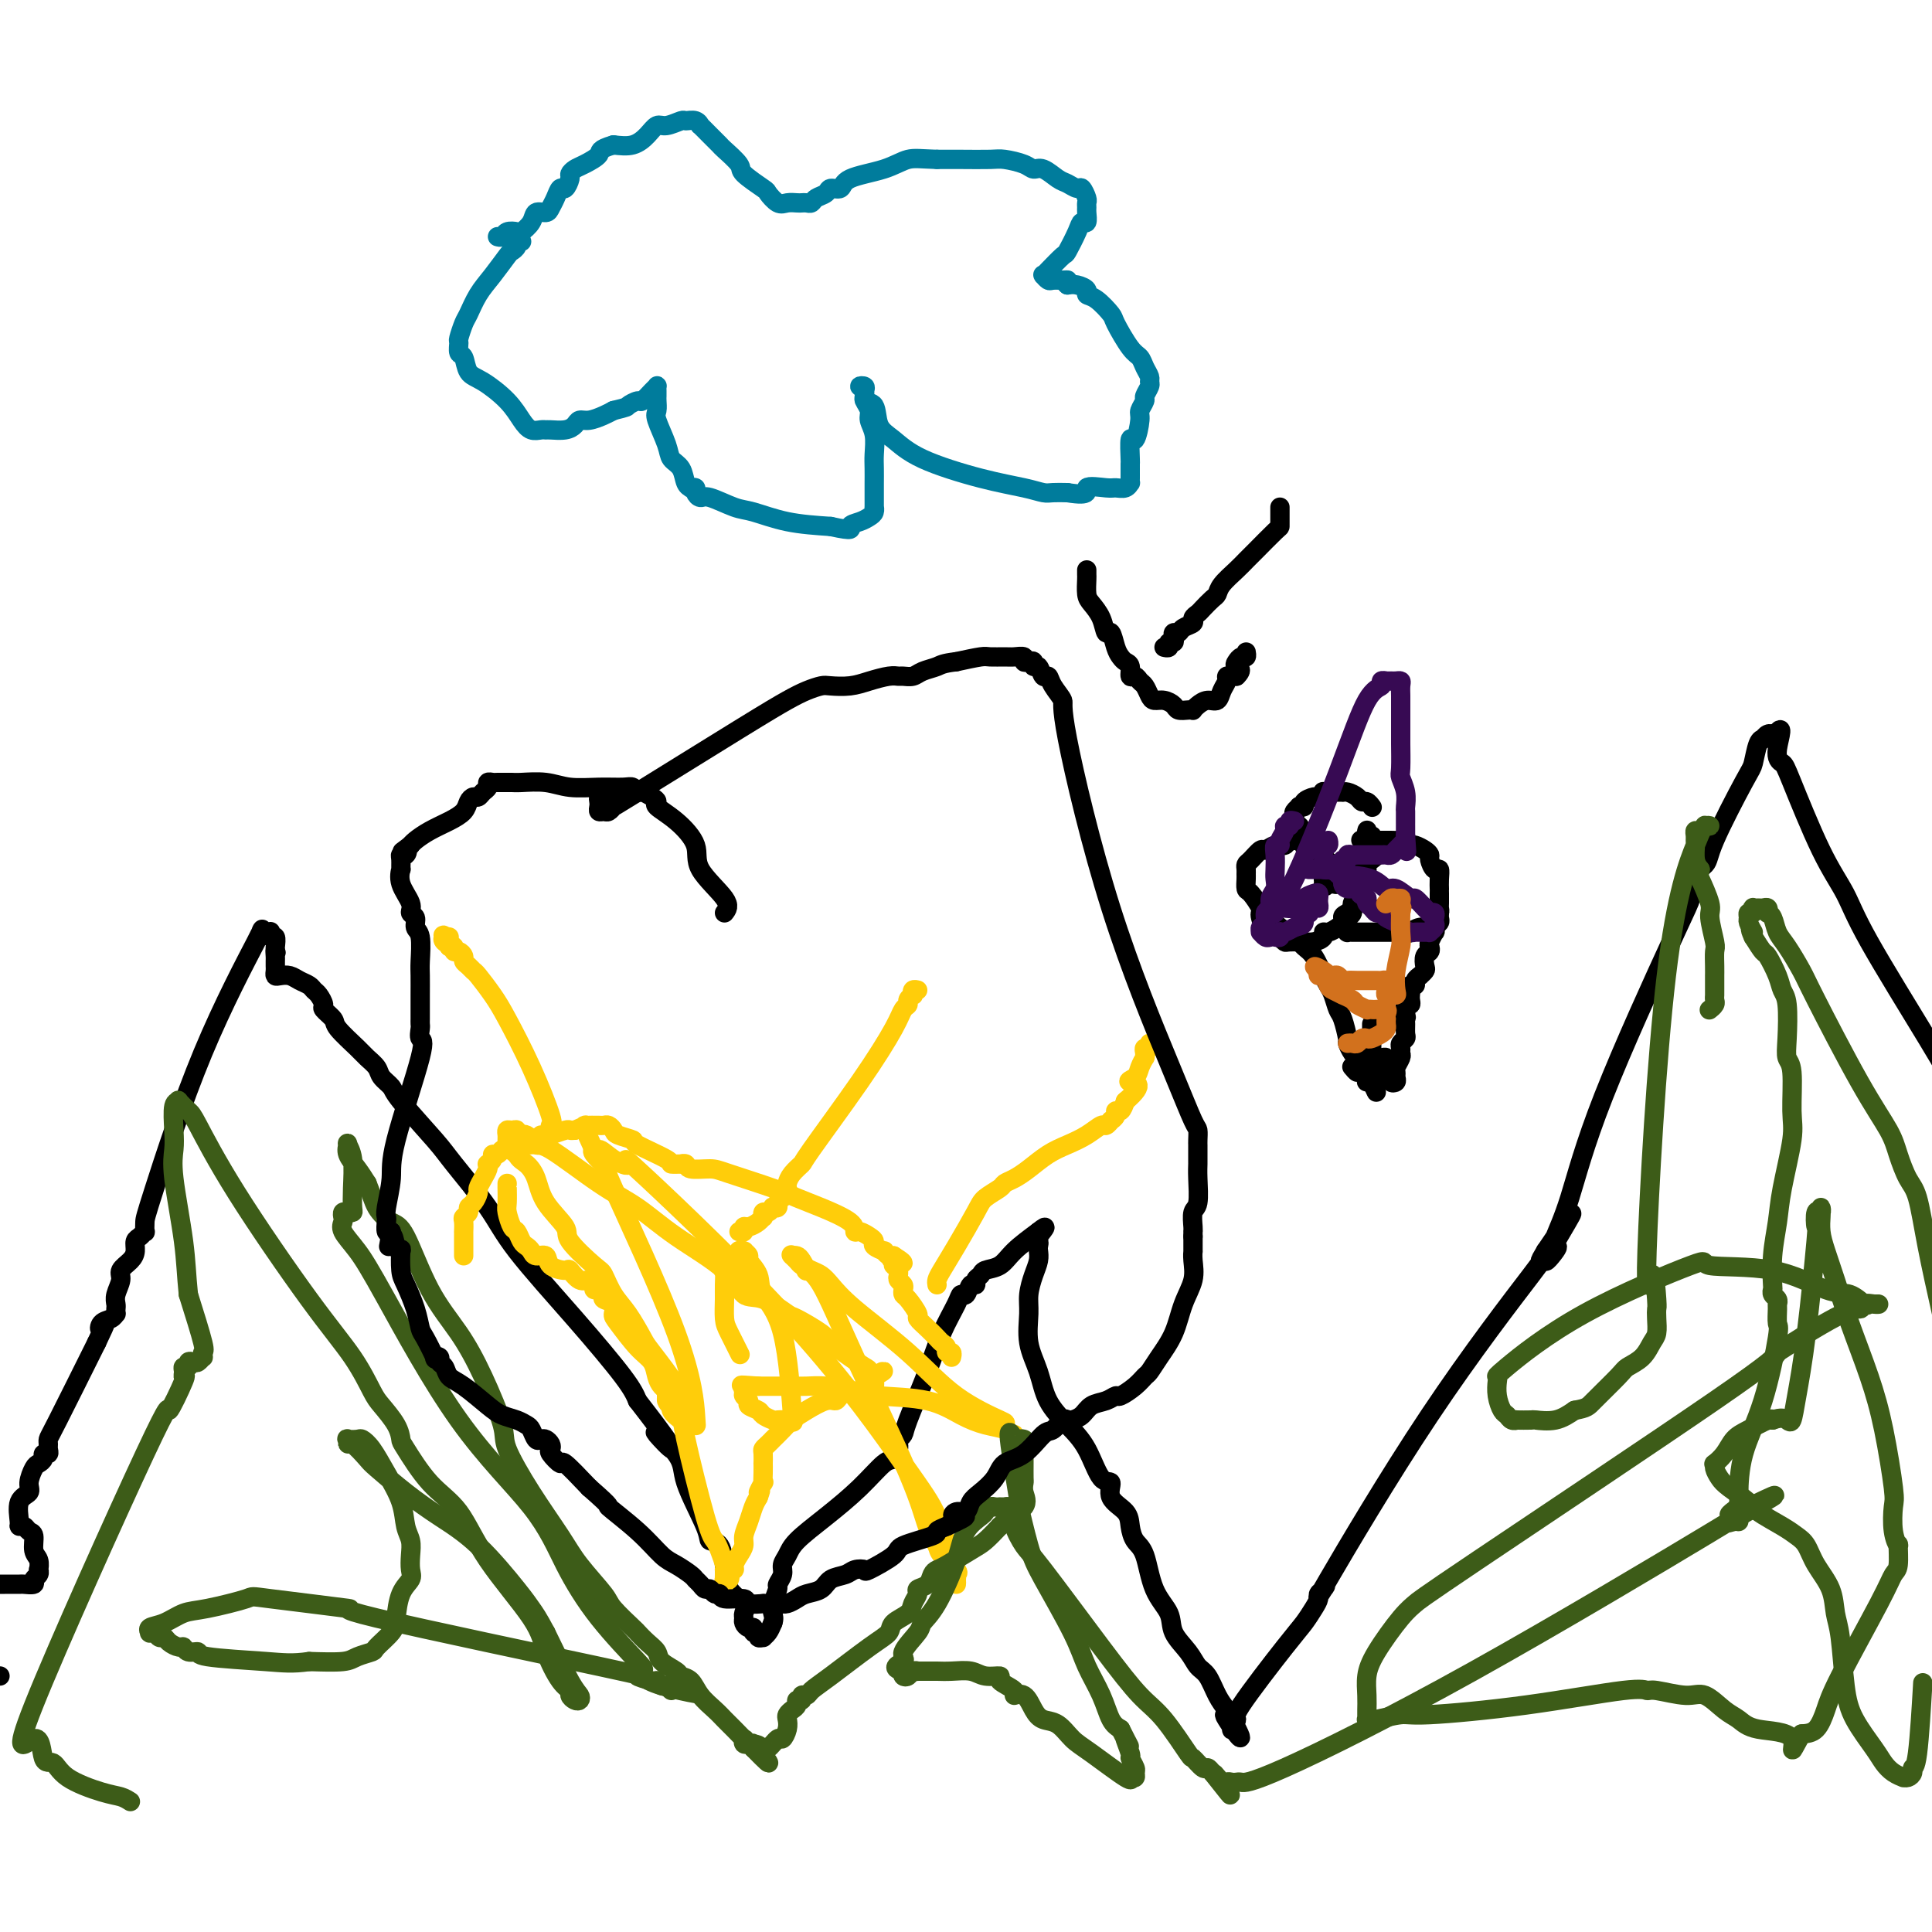 <svg viewBox='0 0 400 400' version='1.1' xmlns='http://www.w3.org/2000/svg' xmlns:xlink='http://www.w3.org/1999/xlink'><g fill='none' stroke='#000000' stroke-width='4' stroke-linecap='round' stroke-linejoin='round'><path d='M0,347c-0.444,0.000 -0.889,0.000 -1,0c-0.111,0.000 0.111,0.000 0,0c-0.111,0.000 -0.556,0.000 -1,0'/><path d='M-1,328c-0.139,0.000 -0.278,0.001 0,0c0.278,-0.001 0.974,-0.003 2,0c1.026,0.003 2.384,0.012 3,0c0.616,-0.012 0.491,-0.046 1,0c0.509,0.046 1.653,0.172 2,0c0.347,-0.172 -0.102,-0.641 0,-1c0.102,-0.359 0.755,-0.609 1,-1c0.245,-0.391 0.080,-0.924 0,-1c-0.080,-0.076 -0.077,0.306 0,0c0.077,-0.306 0.228,-1.301 0,-2c-0.228,-0.699 -0.836,-1.101 -1,-2c-0.164,-0.899 0.114,-2.294 0,-3c-0.114,-0.706 -0.621,-0.725 -1,-1c-0.379,-0.275 -0.630,-0.808 -1,-1c-0.370,-0.192 -0.860,-0.042 -1,0c-0.140,0.042 0.071,-0.024 0,-1c-0.071,-0.976 -0.423,-2.863 0,-4c0.423,-1.137 1.620,-1.523 2,-2c0.380,-0.477 -0.057,-1.046 0,-2c0.057,-0.954 0.607,-2.293 1,-3c0.393,-0.707 0.627,-0.781 1,-1c0.373,-0.219 0.885,-0.584 1,-1c0.115,-0.416 -0.166,-0.885 0,-1c0.166,-0.115 0.778,0.124 1,0c0.222,-0.124 0.054,-0.611 0,-1c-0.054,-0.389 0.006,-0.682 0,-1c-0.006,-0.318 -0.079,-0.663 0,-1c0.079,-0.337 0.308,-0.668 2,-4c1.692,-3.332 4.846,-9.666 8,-16'/><path d='M20,278c2.730,-5.736 1.555,-3.574 1,-3c-0.555,0.574 -0.488,-0.438 0,-1c0.488,-0.562 1.399,-0.675 2,-1c0.601,-0.325 0.892,-0.863 1,-1c0.108,-0.137 0.033,0.125 0,0c-0.033,-0.125 -0.025,-0.638 0,-1c0.025,-0.362 0.066,-0.572 0,-1c-0.066,-0.428 -0.238,-1.073 0,-2c0.238,-0.927 0.886,-2.136 1,-3c0.114,-0.864 -0.306,-1.383 0,-2c0.306,-0.617 1.340,-1.332 2,-2c0.660,-0.668 0.947,-1.287 1,-2c0.053,-0.713 -0.130,-1.518 0,-2c0.130,-0.482 0.571,-0.641 1,-1c0.429,-0.359 0.846,-0.918 1,-1c0.154,-0.082 0.046,0.312 0,0c-0.046,-0.312 -0.031,-1.330 0,-2c0.031,-0.670 0.078,-0.992 2,-7c1.922,-6.008 5.720,-17.701 10,-28c4.280,-10.299 9.042,-19.204 11,-23c1.958,-3.796 1.113,-2.482 1,-2c-0.113,0.482 0.504,0.133 1,0c0.496,-0.133 0.869,-0.052 1,0c0.131,0.052 0.021,0.073 0,0c-0.021,-0.073 0.047,-0.241 0,0c-0.047,0.241 -0.208,0.889 0,1c0.208,0.111 0.787,-0.316 1,0c0.213,0.316 0.061,1.376 0,2c-0.061,0.624 -0.030,0.812 0,1'/><path d='M57,197c0.309,0.571 0.083,-0.002 0,0c-0.083,0.002 -0.023,0.579 0,1c0.023,0.421 0.008,0.688 0,1c-0.008,0.312 -0.010,0.671 0,1c0.010,0.329 0.033,0.627 0,1c-0.033,0.373 -0.121,0.821 0,1c0.121,0.179 0.452,0.090 1,0c0.548,-0.090 1.312,-0.180 2,0c0.688,0.180 1.299,0.630 2,1c0.701,0.370 1.492,0.662 2,1c0.508,0.338 0.732,0.724 1,1c0.268,0.276 0.580,0.442 1,1c0.420,0.558 0.949,1.508 1,2c0.051,0.492 -0.377,0.526 0,1c0.377,0.474 1.558,1.387 2,2c0.442,0.613 0.145,0.927 1,2c0.855,1.073 2.863,2.907 4,4c1.137,1.093 1.402,1.446 2,2c0.598,0.554 1.529,1.310 2,2c0.471,0.690 0.481,1.313 1,2c0.519,0.687 1.545,1.438 2,2c0.455,0.562 0.338,0.936 2,3c1.662,2.064 5.105,5.817 7,8c1.895,2.183 2.244,2.797 4,5c1.756,2.203 4.918,5.996 7,9c2.082,3.004 3.084,5.217 6,9c2.916,3.783 7.747,9.134 12,14c4.253,4.866 7.930,9.247 10,12c2.070,2.753 2.535,3.876 3,5'/><path d='M132,290c12.281,15.792 5.485,8.771 4,7c-1.485,-1.771 2.341,1.707 4,4c1.659,2.293 1.152,3.400 2,6c0.848,2.600 3.050,6.693 4,9c0.950,2.307 0.648,2.827 1,3c0.352,0.173 1.360,-0.000 2,1c0.640,1.000 0.914,3.175 1,4c0.086,0.825 -0.015,0.301 0,1c0.015,0.699 0.147,2.621 1,4c0.853,1.379 2.427,2.216 3,3c0.573,0.784 0.143,1.515 0,2c-0.143,0.485 -0.001,0.722 0,1c0.001,0.278 -0.139,0.595 0,1c0.139,0.405 0.558,0.897 1,1c0.442,0.103 0.907,-0.183 1,0c0.093,0.183 -0.186,0.834 0,1c0.186,0.166 0.837,-0.154 1,0c0.163,0.154 -0.164,0.782 0,1c0.164,0.218 0.817,0.028 1,0c0.183,-0.028 -0.105,0.108 0,0c0.105,-0.108 0.601,-0.459 1,-1c0.399,-0.541 0.699,-1.270 1,-2'/><path d='M160,336c0.327,-0.842 0.144,-1.447 0,-2c-0.144,-0.553 -0.250,-1.054 0,-2c0.250,-0.946 0.854,-2.336 1,-3c0.146,-0.664 -0.168,-0.602 0,-1c0.168,-0.398 0.818,-1.255 1,-2c0.182,-0.745 -0.105,-1.376 0,-2c0.105,-0.624 0.602,-1.239 1,-2c0.398,-0.761 0.698,-1.666 2,-3c1.302,-1.334 3.607,-3.096 6,-5c2.393,-1.904 4.876,-3.949 7,-6c2.124,-2.051 3.890,-4.109 5,-5c1.110,-0.891 1.564,-0.616 2,-1c0.436,-0.384 0.852,-1.426 1,-2c0.148,-0.574 0.026,-0.679 0,-1c-0.026,-0.321 0.044,-0.860 0,-1c-0.044,-0.140 -0.203,0.117 0,0c0.203,-0.117 0.769,-0.608 1,-1c0.231,-0.392 0.128,-0.684 1,-3c0.872,-2.316 2.720,-6.657 4,-10c1.280,-3.343 1.992,-5.688 3,-8c1.008,-2.312 2.313,-4.590 3,-6c0.687,-1.410 0.758,-1.950 1,-2c0.242,-0.050 0.657,0.390 1,0c0.343,-0.390 0.615,-1.610 1,-2c0.385,-0.390 0.883,0.052 1,0c0.117,-0.052 -0.147,-0.596 0,-1c0.147,-0.404 0.705,-0.666 1,-1c0.295,-0.334 0.326,-0.739 1,-1c0.674,-0.261 1.989,-0.378 3,-1c1.011,-0.622 1.717,-1.749 3,-3c1.283,-1.251 3.141,-2.625 5,-4'/><path d='M215,255c2.630,-2.141 0.705,0.006 0,1c-0.705,0.994 -0.192,0.835 0,1c0.192,0.165 0.062,0.655 0,1c-0.062,0.345 -0.055,0.544 0,1c0.055,0.456 0.156,1.170 0,2c-0.156,0.830 -0.571,1.777 -1,3c-0.429,1.223 -0.871,2.721 -1,4c-0.129,1.279 0.054,2.340 0,4c-0.054,1.660 -0.345,3.918 0,6c0.345,2.082 1.327,3.988 2,6c0.673,2.012 1.036,4.130 2,6c0.964,1.870 2.529,3.491 4,5c1.471,1.509 2.850,2.907 4,5c1.150,2.093 2.073,4.881 3,6c0.927,1.119 1.858,0.569 2,1c0.142,0.431 -0.506,1.844 0,3c0.506,1.156 2.164,2.055 3,3c0.836,0.945 0.848,1.936 1,3c0.152,1.064 0.445,2.202 1,3c0.555,0.798 1.374,1.256 2,3c0.626,1.744 1.060,4.775 2,7c0.940,2.225 2.387,3.644 3,5c0.613,1.356 0.391,2.649 1,4c0.609,1.351 2.050,2.760 3,4c0.950,1.240 1.409,2.312 2,3c0.591,0.688 1.313,0.993 2,2c0.687,1.007 1.339,2.716 2,4c0.661,1.284 1.330,2.142 2,3'/><path d='M254,354c5.658,10.318 1.301,4.113 0,2c-1.301,-2.113 0.452,-0.134 1,1c0.548,1.134 -0.110,1.423 0,1c0.110,-0.423 0.989,-1.559 1,-2c0.011,-0.441 -0.844,-0.188 1,-3c1.844,-2.812 6.388,-8.690 9,-12c2.612,-3.310 3.291,-4.052 4,-5c0.709,-0.948 1.447,-2.101 2,-3c0.553,-0.899 0.921,-1.542 1,-2c0.079,-0.458 -0.131,-0.730 0,-1c0.131,-0.270 0.601,-0.537 1,-1c0.399,-0.463 0.726,-1.120 0,0c-0.726,1.120 -2.504,4.018 1,-2c3.504,-6.018 12.290,-20.953 21,-34c8.710,-13.047 17.345,-24.205 21,-29c3.655,-4.795 2.330,-3.227 2,-3c-0.330,0.227 0.335,-0.886 1,-2'/><path d='M320,259c10.221,-15.172 3.272,-4.103 1,0c-2.272,4.103 0.131,1.240 1,0c0.869,-1.240 0.204,-0.857 0,-1c-0.204,-0.143 0.053,-0.811 0,-1c-0.053,-0.189 -0.417,0.102 0,-1c0.417,-1.102 1.614,-3.595 3,-8c1.386,-4.405 2.960,-10.721 7,-21c4.040,-10.279 10.546,-24.523 14,-32c3.454,-7.477 3.854,-8.189 4,-9c0.146,-0.811 0.036,-1.722 0,-2c-0.036,-0.278 0.001,0.078 0,0c-0.001,-0.078 -0.041,-0.589 0,-1c0.041,-0.411 0.161,-0.723 0,-1c-0.161,-0.277 -0.604,-0.519 0,-1c0.604,-0.481 2.256,-1.201 3,-2c0.744,-0.799 0.582,-1.679 2,-5c1.418,-3.321 4.418,-9.085 6,-12c1.582,-2.915 1.747,-2.981 2,-4c0.253,-1.019 0.593,-2.991 1,-4c0.407,-1.009 0.879,-1.056 1,-1c0.121,0.056 -0.111,0.215 0,0c0.111,-0.215 0.566,-0.803 1,-1c0.434,-0.197 0.848,-0.001 1,0c0.152,0.001 0.041,-0.192 0,0c-0.041,0.192 -0.012,0.769 0,1c0.012,0.231 0.006,0.115 0,0'/><path d='M367,153c2.807,-4.357 1.325,-0.250 1,2c-0.325,2.250 0.506,2.644 1,3c0.494,0.356 0.651,0.675 2,4c1.349,3.325 3.889,9.656 6,14c2.111,4.344 3.793,6.700 5,9c1.207,2.300 1.940,4.542 5,10c3.060,5.458 8.446,14.131 12,20c3.554,5.869 5.277,8.935 7,12'/></g>
<g fill='none' stroke='#FFCD0A' stroke-width='4' stroke-linecap='round' stroke-linejoin='round'><path d='M96,260c-0.000,-0.446 -0.000,-0.893 0,-1c0.000,-0.107 0.000,0.125 0,0c-0.000,-0.125 -0.000,-0.606 0,-1c0.000,-0.394 0.000,-0.701 0,-1c-0.000,-0.299 -0.001,-0.591 0,-1c0.001,-0.409 0.004,-0.936 0,-1c-0.004,-0.064 -0.016,0.333 0,0c0.016,-0.333 0.060,-1.398 0,-2c-0.060,-0.602 -0.222,-0.743 0,-1c0.222,-0.257 0.829,-0.631 1,-1c0.171,-0.369 -0.095,-0.731 0,-1c0.095,-0.269 0.551,-0.443 1,-1c0.449,-0.557 0.891,-1.498 1,-2c0.109,-0.502 -0.115,-0.565 0,-1c0.115,-0.435 0.571,-1.244 1,-2c0.429,-0.756 0.832,-1.461 1,-2c0.168,-0.539 0.100,-0.914 0,-1c-0.100,-0.086 -0.234,0.116 0,0c0.234,-0.116 0.836,-0.552 1,-1c0.164,-0.448 -0.109,-0.909 0,-1c0.109,-0.091 0.599,0.186 1,0c0.401,-0.186 0.711,-0.837 1,-1c0.289,-0.163 0.555,0.163 1,0c0.445,-0.163 1.069,-0.813 2,-1c0.931,-0.187 2.169,0.090 3,0c0.831,-0.090 1.255,-0.546 2,-1c0.745,-0.454 1.810,-0.906 2,-1c0.190,-0.094 -0.495,0.171 0,0c0.495,-0.171 2.172,-0.777 3,-1c0.828,-0.223 0.808,-0.064 1,0c0.192,0.064 0.596,0.032 1,0'/><path d='M119,234c3.190,-1.309 2.164,-1.083 2,-1c-0.164,0.083 0.533,0.021 1,0c0.467,-0.021 0.703,-0.003 1,0c0.297,0.003 0.655,-0.011 1,0c0.345,0.011 0.679,0.045 1,0c0.321,-0.045 0.630,-0.169 1,0c0.370,0.169 0.801,0.630 1,1c0.199,0.370 0.167,0.649 1,1c0.833,0.351 2.532,0.773 3,1c0.468,0.227 -0.296,0.257 1,1c1.296,0.743 4.652,2.198 6,3c1.348,0.802 0.687,0.951 1,1c0.313,0.049 1.600,-0.001 2,0c0.400,0.001 -0.086,0.054 0,0c0.086,-0.054 0.743,-0.215 1,0c0.257,0.215 0.115,0.806 1,1c0.885,0.194 2.796,-0.010 4,0c1.204,0.010 1.700,0.232 4,1c2.300,0.768 6.406,2.080 9,3c2.594,0.920 3.678,1.447 5,2c1.322,0.553 2.882,1.132 5,2c2.118,0.868 4.792,2.025 6,3c1.208,0.975 0.948,1.766 1,2c0.052,0.234 0.414,-0.091 1,0c0.586,0.091 1.396,0.598 2,1c0.604,0.402 1.002,0.700 1,1c-0.002,0.300 -0.404,0.603 0,1c0.404,0.397 1.613,0.890 2,1c0.387,0.110 -0.050,-0.163 0,0c0.050,0.163 0.586,0.761 1,1c0.414,0.239 0.707,0.120 1,0'/><path d='M185,260c3.863,2.410 1.021,1.434 0,1c-1.021,-0.434 -0.221,-0.327 0,0c0.221,0.327 -0.137,0.875 0,1c0.137,0.125 0.768,-0.174 1,0c0.232,0.174 0.066,0.820 0,1c-0.066,0.180 -0.032,-0.107 0,0c0.032,0.107 0.061,0.606 0,1c-0.061,0.394 -0.211,0.681 0,1c0.211,0.319 0.782,0.671 1,1c0.218,0.329 0.081,0.637 0,1c-0.081,0.363 -0.107,0.783 0,1c0.107,0.217 0.347,0.233 1,1c0.653,0.767 1.719,2.286 2,3c0.281,0.714 -0.222,0.625 0,1c0.222,0.375 1.169,1.215 2,2c0.831,0.785 1.547,1.516 2,2c0.453,0.484 0.643,0.722 1,1c0.357,0.278 0.880,0.597 1,1c0.120,0.403 -0.164,0.892 0,1c0.164,0.108 0.775,-0.163 1,0c0.225,0.163 0.064,0.761 0,1c-0.064,0.239 -0.032,0.120 0,0'/><path d='M194,266c-0.052,-0.296 -0.104,-0.593 0,-1c0.104,-0.407 0.364,-0.925 1,-2c0.636,-1.075 1.647,-2.708 3,-5c1.353,-2.292 3.047,-5.244 4,-7c0.953,-1.756 1.163,-2.318 2,-3c0.837,-0.682 2.299,-1.485 3,-2c0.701,-0.515 0.641,-0.743 1,-1c0.359,-0.257 1.138,-0.544 2,-1c0.862,-0.456 1.807,-1.083 3,-2c1.193,-0.917 2.634,-2.126 4,-3c1.366,-0.874 2.657,-1.415 4,-2c1.343,-0.585 2.737,-1.214 4,-2c1.263,-0.786 2.395,-1.730 3,-2c0.605,-0.270 0.683,0.134 1,0c0.317,-0.134 0.872,-0.805 1,-1c0.128,-0.195 -0.173,0.086 0,0c0.173,-0.086 0.820,-0.538 1,-1c0.180,-0.462 -0.105,-0.932 0,-1c0.105,-0.068 0.602,0.266 1,0c0.398,-0.266 0.699,-1.133 1,-2'/><path d='M233,228c4.664,-3.963 1.824,-3.870 1,-4c-0.824,-0.130 0.368,-0.482 1,-1c0.632,-0.518 0.704,-1.200 1,-2c0.296,-0.800 0.815,-1.716 1,-2c0.185,-0.284 0.035,0.064 0,0c-0.035,-0.064 0.043,-0.539 0,-1c-0.043,-0.461 -0.207,-0.907 0,-1c0.207,-0.093 0.787,0.167 1,0c0.213,-0.167 0.061,-0.762 0,-1c-0.061,-0.238 -0.030,-0.119 0,0'/><path d='M153,255c0.439,0.119 0.878,0.238 1,0c0.122,-0.238 -0.072,-0.833 0,-1c0.072,-0.167 0.411,0.095 1,0c0.589,-0.095 1.428,-0.546 2,-1c0.572,-0.454 0.875,-0.910 1,-1c0.125,-0.090 0.071,0.186 0,0c-0.071,-0.186 -0.159,-0.834 0,-1c0.159,-0.166 0.564,0.149 1,0c0.436,-0.149 0.904,-0.761 1,-1c0.096,-0.239 -0.181,-0.106 0,0c0.181,0.106 0.819,0.183 1,0c0.181,-0.183 -0.096,-0.626 0,-1c0.096,-0.374 0.563,-0.680 1,-1c0.437,-0.320 0.843,-0.654 1,-1c0.157,-0.346 0.066,-0.706 0,-1c-0.066,-0.294 -0.106,-0.524 0,-1c0.106,-0.476 0.357,-1.197 1,-2c0.643,-0.803 1.678,-1.686 2,-2c0.322,-0.314 -0.067,-0.059 2,-3c2.067,-2.941 6.591,-9.078 10,-14c3.409,-4.922 5.702,-8.629 7,-11c1.298,-2.371 1.602,-3.405 2,-4c0.398,-0.595 0.890,-0.752 1,-1c0.110,-0.248 -0.163,-0.588 0,-1c0.163,-0.412 0.762,-0.895 1,-1c0.238,-0.105 0.115,0.168 0,0c-0.115,-0.168 -0.223,-0.776 0,-1c0.223,-0.224 0.778,-0.064 1,0c0.222,0.064 0.111,0.032 0,0'/><path d='M112,235c0.309,0.006 0.618,0.012 1,0c0.382,-0.012 0.837,-0.042 1,0c0.163,0.042 0.033,0.154 0,0c-0.033,-0.154 0.031,-0.575 0,-1c-0.031,-0.425 -0.157,-0.853 0,-1c0.157,-0.147 0.596,-0.011 0,-2c-0.596,-1.989 -2.225,-6.101 -4,-10c-1.775,-3.899 -3.694,-7.584 -5,-10c-1.306,-2.416 -2.000,-3.565 -3,-5c-1.000,-1.435 -2.306,-3.158 -3,-4c-0.694,-0.842 -0.777,-0.804 -1,-1c-0.223,-0.196 -0.585,-0.626 -1,-1c-0.415,-0.374 -0.881,-0.692 -1,-1c-0.119,-0.308 0.109,-0.605 0,-1c-0.109,-0.395 -0.555,-0.890 -1,-1c-0.445,-0.110 -0.889,0.163 -1,0c-0.111,-0.163 0.111,-0.761 0,-1c-0.111,-0.239 -0.556,-0.120 -1,0'/><path d='M93,196c-2.574,-4.110 -0.507,-1.886 0,-1c0.507,0.886 -0.544,0.433 -1,0c-0.456,-0.433 -0.315,-0.847 0,-1c0.315,-0.153 0.804,-0.044 1,0c0.196,0.044 0.098,0.022 0,0'/><path d='M105,245c0.002,0.504 0.003,1.007 0,1c-0.003,-0.007 -0.012,-0.526 0,0c0.012,0.526 0.045,2.095 0,3c-0.045,0.905 -0.167,1.146 0,2c0.167,0.854 0.622,2.323 1,3c0.378,0.677 0.677,0.564 1,1c0.323,0.436 0.668,1.422 1,2c0.332,0.578 0.650,0.750 1,1c0.350,0.250 0.731,0.579 1,1c0.269,0.421 0.424,0.934 1,1c0.576,0.066 1.572,-0.314 2,0c0.428,0.314 0.289,1.323 1,2c0.711,0.677 2.271,1.021 3,1c0.729,-0.021 0.625,-0.408 1,0c0.375,0.408 1.227,1.611 2,2c0.773,0.389 1.465,-0.036 2,0c0.535,0.036 0.912,0.535 1,1c0.088,0.465 -0.112,0.897 0,1c0.112,0.103 0.538,-0.123 1,0c0.462,0.123 0.962,0.596 1,1c0.038,0.404 -0.384,0.737 0,1c0.384,0.263 1.574,0.454 2,1c0.426,0.546 0.089,1.448 0,2c-0.089,0.552 0.070,0.753 1,2c0.930,1.247 2.631,3.538 4,5c1.369,1.462 2.405,2.093 3,3c0.595,0.907 0.747,2.088 1,3c0.253,0.912 0.607,1.553 1,2c0.393,0.447 0.827,0.699 1,1c0.173,0.301 0.087,0.650 0,1'/><path d='M138,289c1.632,3.190 0.213,1.664 0,1c-0.213,-0.664 0.779,-0.466 1,0c0.221,0.466 -0.330,1.199 0,2c0.330,0.801 1.541,1.669 2,2c0.459,0.331 0.165,0.123 1,4c0.835,3.877 2.798,11.838 4,16c1.202,4.162 1.643,4.526 2,5c0.357,0.474 0.632,1.058 1,2c0.368,0.942 0.831,2.241 1,3c0.169,0.759 0.046,0.979 0,1c-0.046,0.021 -0.013,-0.156 0,0c0.013,0.156 0.007,0.646 0,1c-0.007,0.354 -0.016,0.571 0,1c0.016,0.429 0.056,1.071 0,1c-0.056,-0.071 -0.207,-0.856 0,-1c0.207,-0.144 0.773,0.351 1,0c0.227,-0.351 0.116,-1.550 0,-2c-0.116,-0.450 -0.237,-0.151 0,0c0.237,0.151 0.833,0.154 1,0c0.167,-0.154 -0.096,-0.467 0,-1c0.096,-0.533 0.551,-1.287 1,-2c0.449,-0.713 0.894,-1.384 1,-2c0.106,-0.616 -0.126,-1.175 0,-2c0.126,-0.825 0.611,-1.914 1,-3c0.389,-1.086 0.683,-2.167 1,-3c0.317,-0.833 0.659,-1.416 1,-2'/><path d='M157,310c1.022,-2.729 0.078,-1.051 0,-1c-0.078,0.051 0.711,-1.526 1,-2c0.289,-0.474 0.078,0.153 0,0c-0.078,-0.153 -0.021,-1.088 0,-2c0.021,-0.912 0.008,-1.802 0,-2c-0.008,-0.198 -0.012,0.297 0,0c0.012,-0.297 0.040,-1.384 0,-2c-0.040,-0.616 -0.148,-0.759 0,-1c0.148,-0.241 0.553,-0.578 1,-1c0.447,-0.422 0.937,-0.927 1,-1c0.063,-0.073 -0.299,0.288 0,0c0.299,-0.288 1.260,-1.225 2,-2c0.740,-0.775 1.258,-1.387 2,-2c0.742,-0.613 1.708,-1.226 3,-2c1.292,-0.774 2.909,-1.710 4,-2c1.091,-0.290 1.654,0.066 2,0c0.346,-0.066 0.474,-0.552 1,-1c0.526,-0.448 1.450,-0.856 2,-1c0.550,-0.144 0.725,-0.024 1,0c0.275,0.024 0.648,-0.049 1,0c0.352,0.049 0.683,0.220 1,0c0.317,-0.220 0.621,-0.832 1,-1c0.379,-0.168 0.833,0.109 1,0c0.167,-0.109 0.048,-0.602 0,-1c-0.048,-0.398 -0.024,-0.699 0,-1'/><path d='M181,285c3.611,-2.270 1.139,-0.447 0,0c-1.139,0.447 -0.945,-0.484 -1,-1c-0.055,-0.516 -0.358,-0.619 -1,-1c-0.642,-0.381 -1.622,-1.041 -3,-2c-1.378,-0.959 -3.155,-2.216 -4,-3c-0.845,-0.784 -0.758,-1.096 -2,-2c-1.242,-0.904 -3.814,-2.399 -5,-3c-1.186,-0.601 -0.986,-0.308 -2,-1c-1.014,-0.692 -3.241,-2.369 -5,-3c-1.759,-0.631 -3.049,-0.216 -4,-1c-0.951,-0.784 -1.565,-2.768 -4,-5c-2.435,-2.232 -6.693,-4.711 -10,-7c-3.307,-2.289 -5.662,-4.386 -8,-6c-2.338,-1.614 -4.659,-2.743 -8,-5c-3.341,-2.257 -7.704,-5.642 -10,-7c-2.296,-1.358 -2.527,-0.689 -3,-1c-0.473,-0.311 -1.188,-1.601 -2,-2c-0.812,-0.399 -1.720,0.092 -2,0c-0.280,-0.092 0.069,-0.768 0,-1c-0.069,-0.232 -0.554,-0.020 -1,0c-0.446,0.020 -0.853,-0.152 -1,0c-0.147,0.152 -0.036,0.628 0,1c0.036,0.372 -0.005,0.638 0,1c0.005,0.362 0.057,0.818 0,1c-0.057,0.182 -0.221,0.090 0,0c0.221,-0.090 0.829,-0.178 1,0c0.171,0.178 -0.094,0.622 0,1c0.094,0.378 0.547,0.689 1,1'/><path d='M107,239c0.501,1.106 1.254,1.371 2,2c0.746,0.629 1.485,1.622 2,3c0.515,1.378 0.806,3.140 2,5c1.194,1.860 3.292,3.817 4,5c0.708,1.183 0.026,1.592 1,3c0.974,1.408 3.602,3.817 5,5c1.398,1.183 1.564,1.141 2,2c0.436,0.859 1.141,2.619 2,4c0.859,1.381 1.871,2.383 3,4c1.129,1.617 2.373,3.849 3,5c0.627,1.151 0.636,1.221 2,3c1.364,1.779 4.082,5.268 5,7c0.918,1.732 0.035,1.707 0,2c-0.035,0.293 0.778,0.905 1,1c0.222,0.095 -0.147,-0.325 0,0c0.147,0.325 0.811,1.395 1,2c0.189,0.605 -0.095,0.744 0,1c0.095,0.256 0.570,0.630 1,1c0.430,0.370 0.814,0.735 1,1c0.186,0.265 0.172,0.428 0,-2c-0.172,-2.428 -0.502,-7.449 -4,-17c-3.498,-9.551 -10.164,-23.632 -13,-30c-2.836,-6.368 -1.840,-5.022 -2,-5c-0.160,0.022 -1.474,-1.279 -2,-2c-0.526,-0.721 -0.263,-0.860 0,-1'/><path d='M123,238c-2.658,-5.855 -0.804,-1.491 0,0c0.804,1.491 0.557,0.109 1,0c0.443,-0.109 1.577,1.057 3,2c1.423,0.943 3.136,1.665 3,1c-0.136,-0.665 -2.121,-2.715 4,3c6.121,5.715 20.348,19.195 31,31c10.652,11.805 17.730,21.936 22,28c4.270,6.064 5.733,8.060 7,11c1.267,2.940 2.340,6.823 3,9c0.660,2.177 0.908,2.646 1,3c0.092,0.354 0.027,0.591 0,1c-0.027,0.409 -0.018,0.989 0,1c0.018,0.011 0.045,-0.548 0,-1c-0.045,-0.452 -0.162,-0.796 0,-1c0.162,-0.204 0.602,-0.268 0,-1c-0.602,-0.732 -2.245,-2.132 -3,-3c-0.755,-0.868 -0.621,-1.206 -1,-2c-0.379,-0.794 -1.272,-2.045 -2,-4c-0.728,-1.955 -1.290,-4.613 -4,-11c-2.710,-6.387 -7.566,-16.503 -11,-24c-3.434,-7.497 -5.445,-12.377 -7,-15c-1.555,-2.623 -2.654,-2.990 -3,-3c-0.346,-0.010 0.062,0.338 0,0c-0.062,-0.338 -0.594,-1.360 -1,-2c-0.406,-0.640 -0.688,-0.897 -1,-1c-0.312,-0.103 -0.656,-0.051 -1,0'/><path d='M164,260c-0.737,-0.749 0.420,0.378 1,1c0.580,0.622 0.582,0.739 1,1c0.418,0.261 1.252,0.667 2,1c0.748,0.333 1.409,0.594 2,1c0.591,0.406 1.112,0.957 2,2c0.888,1.043 2.142,2.579 5,5c2.858,2.421 7.318,5.728 11,9c3.682,3.272 6.585,6.509 10,9c3.415,2.491 7.342,4.238 9,5c1.658,0.762 1.046,0.541 1,1c-0.046,0.459 0.474,1.599 1,2c0.526,0.401 1.059,0.064 1,0c-0.059,-0.064 -0.709,0.144 -1,0c-0.291,-0.144 -0.222,-0.640 -1,-1c-0.778,-0.360 -2.401,-0.582 -4,-1c-1.599,-0.418 -3.172,-1.030 -5,-2c-1.828,-0.970 -3.910,-2.298 -7,-3c-3.090,-0.702 -7.188,-0.776 -10,-1c-2.812,-0.224 -4.338,-0.596 -6,-1c-1.662,-0.404 -3.460,-0.840 -5,-1c-1.540,-0.160 -2.821,-0.043 -4,0c-1.179,0.043 -2.254,0.011 -3,0c-0.746,-0.011 -1.162,-0.003 -2,0c-0.838,0.003 -2.096,0.001 -3,0c-0.904,-0.001 -1.452,-0.000 -2,0'/><path d='M157,287c-5.805,-0.451 -2.819,-0.079 -2,0c0.819,0.079 -0.529,-0.133 -1,0c-0.471,0.133 -0.067,0.613 0,1c0.067,0.387 -0.205,0.681 0,1c0.205,0.319 0.885,0.664 1,1c0.115,0.336 -0.335,0.665 0,1c0.335,0.335 1.457,0.678 2,1c0.543,0.322 0.509,0.623 1,1c0.491,0.377 1.508,0.831 2,1c0.492,0.169 0.458,0.052 1,0c0.542,-0.052 1.658,-0.039 2,0c0.342,0.039 -0.091,0.104 0,0c0.091,-0.104 0.706,-0.376 1,0c0.294,0.376 0.267,1.400 0,-2c-0.267,-3.400 -0.774,-11.225 -2,-16c-1.226,-4.775 -3.169,-6.499 -4,-8c-0.831,-1.501 -0.549,-2.781 -1,-4c-0.451,-1.219 -1.637,-2.379 -2,-3c-0.363,-0.621 0.095,-0.702 0,-1c-0.095,-0.298 -0.743,-0.813 -1,-1c-0.257,-0.187 -0.125,-0.047 0,0c0.125,0.047 0.241,0.001 0,0c-0.241,-0.001 -0.838,0.044 -1,0c-0.162,-0.044 0.111,-0.177 0,0c-0.111,0.177 -0.607,0.663 -1,1c-0.393,0.337 -0.684,0.525 -1,1c-0.316,0.475 -0.658,1.238 -1,2'/><path d='M150,263c-0.464,0.470 -0.122,-0.354 0,0c0.122,0.354 0.026,1.885 0,3c-0.026,1.115 0.018,1.813 0,3c-0.018,1.188 -0.098,2.865 0,4c0.098,1.135 0.372,1.729 1,3c0.628,1.271 1.608,3.220 2,4c0.392,0.780 0.196,0.390 0,0'/></g>
<g fill='none' stroke='#3D5C18' stroke-width='4' stroke-linecap='round' stroke-linejoin='round'><path d='M27,373c-0.584,-0.375 -1.169,-0.750 -2,-1c-0.831,-0.250 -1.909,-0.376 -4,-1c-2.091,-0.624 -5.195,-1.747 -7,-3c-1.805,-1.253 -2.310,-2.636 -3,-3c-0.690,-0.364 -1.565,0.291 -2,-1c-0.435,-1.291 -0.431,-4.529 -2,-4c-1.569,0.529 -4.711,4.826 0,-7c4.711,-11.826 17.277,-39.774 23,-52c5.723,-12.226 4.604,-8.730 5,-9c0.396,-0.270 2.306,-4.306 3,-6c0.694,-1.694 0.171,-1.046 0,-1c-0.171,0.046 0.010,-0.510 0,-1c-0.010,-0.490 -0.210,-0.915 0,-1c0.210,-0.085 0.831,0.169 1,0c0.169,-0.169 -0.112,-0.762 0,-1c0.112,-0.238 0.618,-0.120 1,0c0.382,0.120 0.641,0.242 1,0c0.359,-0.242 0.820,-0.849 1,-1c0.180,-0.151 0.079,0.156 0,0c-0.079,-0.156 -0.137,-0.773 0,-1c0.137,-0.227 0.468,-0.065 0,-2c-0.468,-1.935 -1.734,-5.968 -3,-10'/><path d='M39,268c-0.415,-3.954 -0.452,-6.839 -1,-11c-0.548,-4.161 -1.607,-9.598 -2,-13c-0.393,-3.402 -0.121,-4.770 0,-6c0.121,-1.230 0.092,-2.323 0,-4c-0.092,-1.677 -0.246,-3.939 0,-5c0.246,-1.061 0.892,-0.920 1,-1c0.108,-0.080 -0.322,-0.381 0,0c0.322,0.381 1.398,1.442 2,2c0.602,0.558 0.732,0.611 2,3c1.268,2.389 3.675,7.114 8,14c4.325,6.886 10.567,15.934 15,22c4.433,6.066 7.058,9.149 9,12c1.942,2.851 3.200,5.469 4,7c0.800,1.531 1.142,1.973 2,3c0.858,1.027 2.231,2.637 3,4c0.769,1.363 0.934,2.480 1,3c0.066,0.520 0.031,0.445 1,2c0.969,1.555 2.940,4.742 5,7c2.060,2.258 4.207,3.589 6,6c1.793,2.411 3.230,5.903 6,10c2.770,4.097 6.871,8.799 9,12c2.129,3.201 2.286,4.900 3,7c0.714,2.100 1.985,4.602 3,6c1.015,1.398 1.776,1.692 2,2c0.224,0.308 -0.087,0.629 0,1c0.087,0.371 0.573,0.793 1,1c0.427,0.207 0.795,0.200 1,0c0.205,-0.200 0.248,-0.592 0,-1c-0.248,-0.408 -0.785,-0.831 -2,-3c-1.215,-2.169 -3.107,-6.085 -5,-10'/><path d='M113,338c-1.682,-3.180 -2.387,-4.130 -3,-5c-0.613,-0.870 -1.134,-1.658 -3,-4c-1.866,-2.342 -5.075,-6.236 -8,-9c-2.925,-2.764 -5.564,-4.398 -8,-6c-2.436,-1.602 -4.667,-3.170 -7,-5c-2.333,-1.830 -4.768,-3.920 -6,-5c-1.232,-1.080 -1.260,-1.151 -2,-2c-0.740,-0.849 -2.191,-2.476 -3,-3c-0.809,-0.524 -0.975,0.055 -1,0c-0.025,-0.055 0.089,-0.743 0,-1c-0.089,-0.257 -0.383,-0.083 0,0c0.383,0.083 1.444,0.075 2,0c0.556,-0.075 0.607,-0.218 1,0c0.393,0.218 1.128,0.796 2,2c0.872,1.204 1.880,3.035 3,5c1.120,1.965 2.352,4.063 3,6c0.648,1.937 0.711,3.712 1,5c0.289,1.288 0.803,2.089 1,3c0.197,0.911 0.077,1.931 0,3c-0.077,1.069 -0.113,2.186 0,3c0.113,0.814 0.373,1.325 0,2c-0.373,0.675 -1.379,1.515 -2,3c-0.621,1.485 -0.856,3.616 -1,5c-0.144,1.384 -0.199,2.021 -1,3c-0.801,0.979 -2.350,2.301 -3,3c-0.650,0.699 -0.401,0.775 -1,1c-0.599,0.225 -2.046,0.599 -3,1c-0.954,0.401 -1.415,0.829 -3,1c-1.585,0.171 -4.292,0.086 -7,0'/><path d='M64,344c-3.501,0.507 -5.253,0.276 -9,0c-3.747,-0.276 -9.489,-0.595 -12,-1c-2.511,-0.405 -1.790,-0.896 -2,-1c-0.210,-0.104 -1.352,0.178 -2,0c-0.648,-0.178 -0.804,-0.817 -1,-1c-0.196,-0.183 -0.434,0.091 -1,0c-0.566,-0.091 -1.462,-0.546 -2,-1c-0.538,-0.454 -0.718,-0.905 -1,-1c-0.282,-0.095 -0.666,0.168 -1,0c-0.334,-0.168 -0.617,-0.765 -1,-1c-0.383,-0.235 -0.865,-0.109 -1,0c-0.135,0.109 0.076,0.199 0,0c-0.076,-0.199 -0.439,-0.687 0,-1c0.439,-0.313 1.680,-0.450 3,-1c1.320,-0.550 2.717,-1.512 4,-2c1.283,-0.488 2.450,-0.501 5,-1c2.550,-0.499 6.482,-1.485 8,-2c1.518,-0.515 0.624,-0.560 5,0c4.376,0.560 14.024,1.723 16,2c1.976,0.277 -3.720,-0.333 6,2c9.720,2.333 34.856,7.610 46,10c11.144,2.390 8.295,1.893 8,2c-0.295,0.107 1.964,0.818 3,1c1.036,0.182 0.849,-0.164 1,0c0.151,0.164 0.638,0.838 1,1c0.362,0.162 0.597,-0.187 1,0c0.403,0.187 0.972,0.911 1,1c0.028,0.089 -0.486,-0.455 -1,-1'/><path d='M138,349c12.713,2.963 3.497,1.371 -1,0c-4.497,-1.371 -4.274,-2.523 -4,-3c0.274,-0.477 0.598,-0.281 -1,-2c-1.598,-1.719 -5.120,-5.354 -8,-9c-2.880,-3.646 -5.120,-7.304 -7,-11c-1.880,-3.696 -3.401,-7.431 -7,-12c-3.599,-4.569 -9.276,-9.974 -15,-18c-5.724,-8.026 -11.495,-18.675 -15,-25c-3.505,-6.325 -4.744,-8.325 -6,-10c-1.256,-1.675 -2.530,-3.023 -3,-4c-0.470,-0.977 -0.136,-1.582 0,-2c0.136,-0.418 0.075,-0.649 0,-1c-0.075,-0.351 -0.164,-0.822 0,-1c0.164,-0.178 0.581,-0.064 1,0c0.419,0.064 0.840,0.077 1,0c0.160,-0.077 0.057,-0.242 0,-1c-0.057,-0.758 -0.069,-2.107 0,-4c0.069,-1.893 0.221,-4.330 0,-6c-0.221,-1.670 -0.813,-2.572 -1,-3c-0.187,-0.428 0.032,-0.383 0,0c-0.032,0.383 -0.316,1.103 0,2c0.316,0.897 1.233,1.971 2,3c0.767,1.029 1.383,2.015 2,3'/><path d='M76,245c0.923,2.197 1.229,3.691 2,5c0.771,1.309 2.007,2.435 3,3c0.993,0.565 1.741,0.571 3,3c1.259,2.429 3.027,7.282 5,11c1.973,3.718 4.150,6.301 6,9c1.850,2.699 3.373,5.516 5,9c1.627,3.484 3.356,7.637 4,10c0.644,2.363 0.201,2.937 1,5c0.799,2.063 2.841,5.614 5,9c2.159,3.386 4.435,6.606 6,9c1.565,2.394 2.418,3.960 4,6c1.582,2.040 3.894,4.552 5,6c1.106,1.448 1.008,1.830 2,3c0.992,1.170 3.076,3.128 4,4c0.924,0.872 0.689,0.657 1,1c0.311,0.343 1.167,1.244 2,2c0.833,0.756 1.641,1.367 2,2c0.359,0.633 0.269,1.289 1,2c0.731,0.711 2.282,1.479 3,2c0.718,0.521 0.601,0.797 1,1c0.399,0.203 1.314,0.333 2,1c0.686,0.667 1.144,1.871 2,3c0.856,1.129 2.110,2.182 3,3c0.890,0.818 1.415,1.400 2,2c0.585,0.600 1.231,1.219 2,2c0.769,0.781 1.660,1.725 2,2c0.340,0.275 0.130,-0.120 0,0c-0.130,0.120 -0.179,0.754 0,1c0.179,0.246 0.587,0.105 1,0c0.413,-0.105 0.832,-0.173 1,0c0.168,0.173 0.084,0.586 0,1'/><path d='M156,362c5.733,5.876 2.065,1.567 1,0c-1.065,-1.567 0.474,-0.390 1,0c0.526,0.390 0.040,-0.006 0,0c-0.040,0.006 0.368,0.415 1,0c0.632,-0.415 1.489,-1.655 2,-2c0.511,-0.345 0.675,0.206 1,0c0.325,-0.206 0.809,-1.168 1,-2c0.191,-0.832 0.089,-1.533 0,-2c-0.089,-0.467 -0.163,-0.698 0,-1c0.163,-0.302 0.565,-0.673 1,-1c0.435,-0.327 0.905,-0.609 1,-1c0.095,-0.391 -0.183,-0.892 0,-1c0.183,-0.108 0.828,0.175 1,0c0.172,-0.175 -0.128,-0.809 0,-1c0.128,-0.191 0.682,0.062 1,0c0.318,-0.062 0.398,-0.439 1,-1c0.602,-0.561 1.727,-1.305 4,-3c2.273,-1.695 5.694,-4.341 8,-6c2.306,-1.659 3.498,-2.332 4,-3c0.502,-0.668 0.315,-1.331 1,-2c0.685,-0.669 2.243,-1.344 3,-2c0.757,-0.656 0.714,-1.293 1,-2c0.286,-0.707 0.903,-1.485 1,-2c0.097,-0.515 -0.325,-0.766 0,-1c0.325,-0.234 1.396,-0.451 2,-1c0.604,-0.549 0.741,-1.431 1,-2c0.259,-0.569 0.638,-0.827 1,-1c0.362,-0.173 0.705,-0.263 2,-1c1.295,-0.737 3.541,-2.122 5,-3c1.459,-0.878 2.131,-1.251 3,-2c0.869,-0.749 1.934,-1.875 3,-3'/><path d='M207,316c8.448,-7.775 4.067,-4.214 3,-3c-1.067,1.214 1.178,0.081 2,-1c0.822,-1.081 0.220,-2.110 0,-3c-0.220,-0.890 -0.059,-1.643 0,-2c0.059,-0.357 0.016,-0.320 0,-1c-0.016,-0.680 -0.004,-2.077 0,-3c0.004,-0.923 0.002,-1.371 0,-2c-0.002,-0.629 -0.004,-1.437 0,-2c0.004,-0.563 0.013,-0.879 0,-1c-0.013,-0.121 -0.048,-0.046 0,0c0.048,0.046 0.178,0.062 0,0c-0.178,-0.062 -0.666,-0.203 -1,0c-0.334,0.203 -0.514,0.749 -1,0c-0.486,-0.749 -1.277,-2.794 -1,0c0.277,2.794 1.621,10.427 2,13c0.379,2.573 -0.209,0.087 0,1c0.209,0.913 1.214,5.226 2,8c0.786,2.774 1.351,4.011 3,7c1.649,2.989 4.381,7.732 6,11c1.619,3.268 2.125,5.062 3,7c0.875,1.938 2.120,4.022 3,6c0.880,1.978 1.394,3.851 2,5c0.606,1.149 1.303,1.575 2,2'/><path d='M232,358c3.101,6.158 1.352,2.553 1,2c-0.352,-0.553 0.691,1.947 1,3c0.309,1.053 -0.117,0.661 0,1c0.117,0.339 0.777,1.410 1,2c0.223,0.590 0.010,0.698 0,1c-0.010,0.302 0.185,0.796 0,1c-0.185,0.204 -0.748,0.117 -1,0c-0.252,-0.117 -0.192,-0.262 0,0c0.192,0.262 0.515,0.933 -1,0c-1.515,-0.933 -4.867,-3.470 -7,-5c-2.133,-1.530 -3.046,-2.054 -4,-3c-0.954,-0.946 -1.949,-2.316 -3,-3c-1.051,-0.684 -2.159,-0.683 -3,-1c-0.841,-0.317 -1.414,-0.953 -2,-2c-0.586,-1.047 -1.184,-2.505 -2,-3c-0.816,-0.495 -1.850,-0.026 -2,0c-0.150,0.026 0.582,-0.389 0,-1c-0.582,-0.611 -2.480,-1.418 -3,-2c-0.520,-0.582 0.338,-0.941 0,-1c-0.338,-0.059 -1.872,0.180 -3,0c-1.128,-0.180 -1.851,-0.780 -3,-1c-1.149,-0.220 -2.724,-0.059 -4,0c-1.276,0.059 -2.254,0.015 -3,0c-0.746,-0.015 -1.260,-0.000 -2,0c-0.740,0.000 -1.704,-0.013 -2,0c-0.296,0.013 0.078,0.053 0,0c-0.078,-0.053 -0.609,-0.200 -1,0c-0.391,0.200 -0.644,0.746 -1,1c-0.356,0.254 -0.816,0.215 -1,0c-0.184,-0.215 -0.092,-0.608 0,-1'/><path d='M187,346c-3.047,-0.700 -0.665,-1.449 0,-2c0.665,-0.551 -0.386,-0.905 0,-2c0.386,-1.095 2.210,-2.933 3,-4c0.790,-1.067 0.548,-1.365 1,-2c0.452,-0.635 1.598,-1.609 3,-4c1.402,-2.391 3.058,-6.200 4,-9c0.942,-2.800 1.169,-4.593 2,-6c0.831,-1.407 2.265,-2.430 3,-3c0.735,-0.570 0.770,-0.689 1,-1c0.230,-0.311 0.654,-0.816 1,-1c0.346,-0.184 0.613,-0.049 1,0c0.387,0.049 0.892,0.012 1,0c0.108,-0.012 -0.183,-0.000 0,0c0.183,0.000 0.838,-0.011 1,0c0.162,0.011 -0.168,0.045 0,0c0.168,-0.045 0.836,-0.170 1,0c0.164,0.170 -0.176,0.635 0,1c0.176,0.365 0.866,0.628 1,1c0.134,0.372 -0.289,0.851 0,2c0.289,1.149 1.289,2.967 2,4c0.711,1.033 1.133,1.280 4,5c2.867,3.720 8.178,10.914 12,16c3.822,5.086 6.155,8.064 8,10c1.845,1.936 3.201,2.830 5,5c1.799,2.170 4.040,5.617 5,7c0.960,1.383 0.639,0.700 1,1c0.361,0.300 1.405,1.581 2,2c0.595,0.419 0.741,-0.023 1,0c0.259,0.023 0.629,0.512 1,1'/><path d='M251,367c6.831,8.674 2.408,2.860 1,1c-1.408,-1.860 0.199,0.233 1,1c0.801,0.767 0.796,0.207 1,0c0.204,-0.207 0.616,-0.061 1,0c0.384,0.061 0.739,0.038 1,0c0.261,-0.038 0.429,-0.090 1,0c0.571,0.090 1.547,0.321 9,-3c7.453,-3.321 21.384,-10.196 39,-20c17.616,-9.804 38.916,-22.539 48,-28c9.084,-5.461 5.950,-3.649 5,-3c-0.950,0.649 0.283,0.136 1,0c0.717,-0.136 0.919,0.104 1,0c0.081,-0.104 0.040,-0.552 0,-1'/><path d='M360,314c14.542,-8.206 3.896,-2.722 0,-1c-3.896,1.722 -1.043,-0.317 0,-1c1.043,-0.683 0.278,-0.008 0,0c-0.278,0.008 -0.067,-0.650 0,-1c0.067,-0.350 -0.010,-0.392 0,-2c0.010,-1.608 0.108,-4.781 1,-8c0.892,-3.219 2.579,-6.483 4,-11c1.421,-4.517 2.578,-10.285 3,-13c0.422,-2.715 0.109,-2.376 0,-3c-0.109,-0.624 -0.015,-2.210 0,-3c0.015,-0.790 -0.048,-0.785 0,-1c0.048,-0.215 0.208,-0.649 0,-1c-0.208,-0.351 -0.785,-0.620 -1,-1c-0.215,-0.380 -0.070,-0.872 0,-1c0.070,-0.128 0.065,0.108 0,-1c-0.065,-1.108 -0.189,-3.558 0,-6c0.189,-2.442 0.693,-4.874 1,-7c0.307,-2.126 0.418,-3.944 1,-7c0.582,-3.056 1.634,-7.349 2,-10c0.366,-2.651 0.046,-3.659 0,-6c-0.046,-2.341 0.180,-6.016 0,-8c-0.180,-1.984 -0.768,-2.276 -1,-3c-0.232,-0.724 -0.108,-1.879 0,-4c0.108,-2.121 0.198,-5.207 0,-7c-0.198,-1.793 -0.686,-2.293 -1,-3c-0.314,-0.707 -0.455,-1.623 -1,-3c-0.545,-1.377 -1.493,-3.217 -2,-4c-0.507,-0.783 -0.573,-0.509 -1,-1c-0.427,-0.491 -1.213,-1.745 -2,-3'/><path d='M363,194c-1.099,-2.422 -0.348,-1.476 0,-1c0.348,0.476 0.293,0.482 0,0c-0.293,-0.482 -0.824,-1.454 -1,-2c-0.176,-0.546 0.005,-0.668 0,-1c-0.005,-0.332 -0.194,-0.874 0,-1c0.194,-0.126 0.773,0.163 1,0c0.227,-0.163 0.103,-0.777 0,-1c-0.103,-0.223 -0.185,-0.056 0,0c0.185,0.056 0.637,0.001 1,0c0.363,-0.001 0.636,0.054 1,0c0.364,-0.054 0.818,-0.215 1,0c0.182,0.215 0.092,0.807 0,1c-0.092,0.193 -0.186,-0.012 0,0c0.186,0.012 0.652,0.242 1,1c0.348,0.758 0.577,2.044 1,3c0.423,0.956 1.041,1.581 2,3c0.959,1.419 2.259,3.631 3,5c0.741,1.369 0.922,1.897 3,6c2.078,4.103 6.051,11.783 9,17c2.949,5.217 4.872,7.971 6,10c1.128,2.029 1.460,3.334 2,5c0.540,1.666 1.289,3.694 2,5c0.711,1.306 1.384,1.890 2,4c0.616,2.110 1.176,5.746 2,10c0.824,4.254 1.912,9.127 3,14'/><path d='M398,350c0.081,-1.387 0.163,-2.774 0,0c-0.163,2.774 -0.570,9.710 -1,13c-0.430,3.290 -0.884,2.935 -1,3c-0.116,0.065 0.107,0.551 0,1c-0.107,0.449 -0.543,0.861 -1,1c-0.457,0.139 -0.935,0.006 -1,0c-0.065,-0.006 0.285,0.114 0,0c-0.285,-0.114 -1.204,-0.461 -2,-1c-0.796,-0.539 -1.470,-1.271 -2,-2c-0.530,-0.729 -0.916,-1.457 -2,-3c-1.084,-1.543 -2.866,-3.903 -4,-6c-1.134,-2.097 -1.620,-3.932 -2,-7c-0.380,-3.068 -0.654,-7.367 -1,-10c-0.346,-2.633 -0.764,-3.598 -1,-5c-0.236,-1.402 -0.290,-3.242 -1,-5c-0.710,-1.758 -2.075,-3.434 -3,-5c-0.925,-1.566 -1.411,-3.023 -2,-4c-0.589,-0.977 -1.281,-1.473 -2,-2c-0.719,-0.527 -1.463,-1.086 -3,-2c-1.537,-0.914 -3.866,-2.185 -5,-3c-1.134,-0.815 -1.074,-1.175 -2,-2c-0.926,-0.825 -2.838,-2.115 -4,-3c-1.162,-0.885 -1.573,-1.367 -2,-2c-0.427,-0.633 -0.869,-1.419 -1,-2c-0.131,-0.581 0.049,-0.956 0,-1c-0.049,-0.044 -0.329,0.244 0,0c0.329,-0.244 1.265,-1.018 2,-2c0.735,-0.982 1.269,-2.170 2,-3c0.731,-0.830 1.658,-1.300 3,-2c1.342,-0.700 3.098,-1.628 4,-2c0.902,-0.372 0.951,-0.186 1,0'/><path d='M367,294c1.866,-0.665 2.532,-0.327 3,0c0.468,0.327 0.739,0.645 1,0c0.261,-0.645 0.514,-2.251 1,-5c0.486,-2.749 1.206,-6.641 2,-13c0.794,-6.359 1.663,-15.187 2,-19c0.337,-3.813 0.143,-2.612 0,-3c-0.143,-0.388 -0.234,-2.365 0,-3c0.234,-0.635 0.794,0.073 1,0c0.206,-0.073 0.057,-0.927 0,-1c-0.057,-0.073 -0.024,0.634 0,1c0.024,0.366 0.039,0.393 0,1c-0.039,0.607 -0.131,1.796 0,3c0.131,1.204 0.486,2.422 1,4c0.514,1.578 1.189,3.515 2,6c0.811,2.485 1.759,5.517 3,9c1.241,3.483 2.776,7.418 4,11c1.224,3.582 2.136,6.811 3,11c0.864,4.189 1.681,9.339 2,12c0.319,2.661 0.139,2.832 0,4c-0.139,1.168 -0.236,3.334 0,5c0.236,1.666 0.805,2.834 1,3c0.195,0.166 0.014,-0.669 0,0c-0.014,0.669 0.137,2.842 0,4c-0.137,1.158 -0.564,1.301 -1,2c-0.436,0.699 -0.882,1.952 -3,6c-2.118,4.048 -5.908,10.889 -8,15c-2.092,4.111 -2.486,5.491 -3,7c-0.514,1.509 -1.147,3.145 -2,4c-0.853,0.855 -1.927,0.927 -3,1'/><path d='M373,359c-3.178,5.735 -1.123,2.572 -2,1c-0.877,-1.572 -4.686,-1.555 -7,-2c-2.314,-0.445 -3.135,-1.353 -4,-2c-0.865,-0.647 -1.776,-1.034 -3,-2c-1.224,-0.966 -2.763,-2.510 -4,-3c-1.237,-0.490 -2.174,0.074 -4,0c-1.826,-0.074 -4.541,-0.786 -6,-1c-1.459,-0.214 -1.662,0.071 -2,0c-0.338,-0.071 -0.813,-0.499 -5,0c-4.187,0.499 -12.088,1.923 -20,3c-7.912,1.077 -15.837,1.805 -20,2c-4.163,0.195 -4.566,-0.144 -6,0c-1.434,0.144 -3.901,0.772 -5,1c-1.099,0.228 -0.830,0.058 -1,0c-0.170,-0.058 -0.778,-0.003 -1,0c-0.222,0.003 -0.059,-0.046 0,0c0.059,0.046 0.015,0.186 0,0c-0.015,-0.186 -0.001,-0.700 0,-1c0.001,-0.300 -0.012,-0.387 0,-1c0.012,-0.613 0.048,-1.750 0,-3c-0.048,-1.250 -0.182,-2.611 0,-4c0.182,-1.389 0.679,-2.805 2,-5c1.321,-2.195 3.467,-5.168 5,-7c1.533,-1.832 2.452,-2.522 3,-3c0.548,-0.478 0.724,-0.744 13,-9c12.276,-8.256 36.650,-24.502 49,-33c12.350,-8.498 12.675,-9.249 13,-10'/><path d='M368,280c15.420,-10.022 16.469,-9.078 17,-9c0.531,0.078 0.545,-0.712 1,-1c0.455,-0.288 1.350,-0.075 2,0c0.650,0.075 1.056,0.013 1,0c-0.056,-0.013 -0.572,0.025 -1,0c-0.428,-0.025 -0.766,-0.112 -1,0c-0.234,0.112 -0.364,0.424 -1,0c-0.636,-0.424 -1.778,-1.585 -3,-2c-1.222,-0.415 -2.524,-0.084 -5,-1c-2.476,-0.916 -6.125,-3.079 -11,-4c-4.875,-0.921 -10.977,-0.601 -13,-1c-2.023,-0.399 0.033,-1.517 -4,0c-4.033,1.517 -14.153,5.669 -22,10c-7.847,4.331 -13.420,8.842 -16,11c-2.580,2.158 -2.166,1.964 -2,2c0.166,0.036 0.086,0.300 0,1c-0.086,0.700 -0.176,1.834 0,3c0.176,1.166 0.619,2.365 1,3c0.381,0.635 0.702,0.706 1,1c0.298,0.294 0.574,0.810 1,1c0.426,0.190 1.002,0.052 1,0c-0.002,-0.052 -0.581,-0.020 0,0c0.581,0.020 2.321,0.026 3,0c0.679,-0.026 0.298,-0.084 1,0c0.702,0.084 2.486,0.310 4,0c1.514,-0.310 2.757,-1.155 4,-2'/><path d='M326,292c2.635,-0.486 2.723,-0.700 4,-2c1.277,-1.300 3.743,-3.684 5,-5c1.257,-1.316 1.303,-1.563 2,-2c0.697,-0.437 2.043,-1.063 3,-2c0.957,-0.937 1.525,-2.185 2,-3c0.475,-0.815 0.857,-1.198 1,-2c0.143,-0.802 0.046,-2.022 0,-3c-0.046,-0.978 -0.041,-1.715 0,-2c0.041,-0.285 0.119,-0.118 0,-2c-0.119,-1.882 -0.436,-5.815 -1,-5c-0.564,0.815 -1.376,6.376 -1,-5c0.376,-11.376 1.939,-39.689 4,-57c2.061,-17.311 4.620,-23.620 6,-27c1.380,-3.380 1.583,-3.830 2,-4c0.417,-0.170 1.050,-0.060 1,0c-0.050,0.060 -0.784,0.072 -1,0c-0.216,-0.072 0.086,-0.226 0,0c-0.086,0.226 -0.559,0.832 -1,1c-0.441,0.168 -0.851,-0.103 -1,0c-0.149,0.103 -0.037,0.580 0,1c0.037,0.420 -0.000,0.783 0,1c0.000,0.217 0.039,0.289 0,1c-0.039,0.711 -0.154,2.060 0,3c0.154,0.940 0.577,1.470 1,2'/><path d='M352,180c-0.280,1.570 -0.482,0.996 0,2c0.482,1.004 1.646,3.584 2,5c0.354,1.416 -0.101,1.666 0,3c0.101,1.334 0.759,3.753 1,5c0.241,1.247 0.065,1.322 0,2c-0.065,0.678 -0.017,1.960 0,3c0.017,1.040 0.005,1.837 0,2c-0.005,0.163 -0.002,-0.307 0,0c0.002,0.307 0.001,1.391 0,2c-0.001,0.609 -0.004,0.741 0,1c0.004,0.259 0.015,0.644 0,1c-0.015,0.356 -0.056,0.683 0,1c0.056,0.317 0.207,0.624 0,1c-0.207,0.376 -0.774,0.822 -1,1c-0.226,0.178 -0.113,0.089 0,0'/></g>
<g fill='none' stroke='#007C9C' stroke-width='4' stroke-linecap='round' stroke-linejoin='round'><path d='M108,50c-0.450,-0.084 -0.900,-0.168 -1,0c-0.100,0.168 0.150,0.589 0,1c-0.150,0.411 -0.698,0.814 -1,1c-0.302,0.186 -0.357,0.156 -1,1c-0.643,0.844 -1.875,2.563 -3,4c-1.125,1.437 -2.144,2.593 -3,4c-0.856,1.407 -1.551,3.064 -2,4c-0.449,0.936 -0.653,1.152 -1,2c-0.347,0.848 -0.837,2.328 -1,3c-0.163,0.672 0.002,0.534 0,1c-0.002,0.466 -0.170,1.534 0,2c0.170,0.466 0.679,0.330 1,1c0.321,0.670 0.456,2.145 1,3c0.544,0.855 1.497,1.091 3,2c1.503,0.909 3.555,2.492 5,4c1.445,1.508 2.283,2.940 3,4c0.717,1.060 1.312,1.749 2,2c0.688,0.251 1.470,0.065 2,0c0.530,-0.065 0.810,-0.007 1,0c0.190,0.007 0.291,-0.036 1,0c0.709,0.036 2.028,0.150 3,0c0.972,-0.150 1.597,-0.565 2,-1c0.403,-0.435 0.582,-0.890 1,-1c0.418,-0.110 1.074,0.124 2,0c0.926,-0.124 2.122,-0.607 3,-1c0.878,-0.393 1.439,-0.697 2,-1'/><path d='M127,85c3.197,-0.777 2.689,-0.719 3,-1c0.311,-0.281 1.442,-0.899 2,-1c0.558,-0.101 0.542,0.316 1,0c0.458,-0.316 1.391,-1.363 2,-2c0.609,-0.637 0.895,-0.862 1,-1c0.105,-0.138 0.029,-0.188 0,0c-0.029,0.188 -0.010,0.614 0,1c0.010,0.386 0.010,0.732 0,1c-0.010,0.268 -0.029,0.456 0,1c0.029,0.544 0.106,1.443 0,2c-0.106,0.557 -0.394,0.772 0,2c0.394,1.228 1.468,3.467 2,5c0.532,1.533 0.520,2.358 1,3c0.480,0.642 1.453,1.099 2,2c0.547,0.901 0.668,2.244 1,3c0.332,0.756 0.877,0.925 1,1c0.123,0.075 -0.174,0.057 0,0c0.174,-0.057 0.819,-0.152 1,0c0.181,0.152 -0.103,0.550 0,1c0.103,0.450 0.593,0.950 1,1c0.407,0.050 0.731,-0.351 2,0c1.269,0.351 3.485,1.455 5,2c1.515,0.545 2.331,0.531 4,1c1.669,0.469 4.191,1.420 7,2c2.809,0.580 5.904,0.790 9,1'/><path d='M172,109c5.144,1.130 4.005,0.456 4,0c-0.005,-0.456 1.123,-0.694 2,-1c0.877,-0.306 1.503,-0.680 2,-1c0.497,-0.320 0.865,-0.584 1,-1c0.135,-0.416 0.036,-0.982 0,-1c-0.036,-0.018 -0.010,0.513 0,0c0.010,-0.513 0.004,-2.069 0,-3c-0.004,-0.931 -0.005,-1.236 0,-2c0.005,-0.764 0.016,-1.986 0,-3c-0.016,-1.014 -0.061,-1.819 0,-3c0.061,-1.181 0.227,-2.736 0,-4c-0.227,-1.264 -0.846,-2.236 -1,-3c-0.154,-0.764 0.156,-1.319 0,-2c-0.156,-0.681 -0.779,-1.489 -1,-2c-0.221,-0.511 -0.041,-0.723 0,-1c0.041,-0.277 -0.058,-0.617 0,-1c0.058,-0.383 0.271,-0.810 0,-1c-0.271,-0.190 -1.027,-0.143 -1,0c0.027,0.143 0.838,0.383 1,1c0.162,0.617 -0.326,1.613 0,2c0.326,0.387 1.466,0.166 2,1c0.534,0.834 0.463,2.724 1,4c0.537,1.276 1.681,1.939 3,3c1.319,1.061 2.814,2.519 6,4c3.186,1.481 8.064,2.985 12,4c3.936,1.015 6.931,1.540 9,2c2.069,0.460 3.211,0.855 4,1c0.789,0.145 1.225,0.042 2,0c0.775,-0.042 1.887,-0.021 3,0'/><path d='M221,102c5.329,0.855 3.652,-0.507 4,-1c0.348,-0.493 2.720,-0.117 4,0c1.280,0.117 1.467,-0.024 2,0c0.533,0.024 1.411,0.215 2,0c0.589,-0.215 0.890,-0.836 1,-1c0.110,-0.164 0.030,0.128 0,0c-0.030,-0.128 -0.009,-0.677 0,-1c0.009,-0.323 0.005,-0.419 0,-1c-0.005,-0.581 -0.011,-1.647 0,-2c0.011,-0.353 0.040,0.009 0,-1c-0.040,-1.009 -0.150,-3.388 0,-4c0.150,-0.612 0.561,0.542 1,0c0.439,-0.542 0.906,-2.779 1,-4c0.094,-1.221 -0.185,-1.427 0,-2c0.185,-0.573 0.835,-1.515 1,-2c0.165,-0.485 -0.155,-0.514 0,-1c0.155,-0.486 0.785,-1.429 1,-2c0.215,-0.571 0.014,-0.769 0,-1c-0.014,-0.231 0.157,-0.496 0,-1c-0.157,-0.504 -0.642,-1.246 -1,-2c-0.358,-0.754 -0.588,-1.519 -1,-2c-0.412,-0.481 -1.004,-0.678 -2,-2c-0.996,-1.322 -2.395,-3.769 -3,-5c-0.605,-1.231 -0.417,-1.248 -1,-2c-0.583,-0.752 -1.938,-2.240 -3,-3c-1.062,-0.760 -1.831,-0.791 -2,-1c-0.169,-0.209 0.262,-0.595 0,-1c-0.262,-0.405 -1.218,-0.830 -2,-1c-0.782,-0.170 -1.391,-0.085 -2,0'/><path d='M221,59c-0.897,-0.692 -0.139,-0.921 0,-1c0.139,-0.079 -0.341,-0.007 -1,0c-0.659,0.007 -1.497,-0.050 -2,0c-0.503,0.050 -0.670,0.209 -1,0c-0.330,-0.209 -0.824,-0.785 -1,-1c-0.176,-0.215 -0.035,-0.068 0,0c0.035,0.068 -0.036,0.058 0,0c0.036,-0.058 0.180,-0.163 1,-1c0.820,-0.837 2.314,-2.404 3,-3c0.686,-0.596 0.562,-0.219 1,-1c0.438,-0.781 1.438,-2.720 2,-4c0.562,-1.280 0.686,-1.901 1,-2c0.314,-0.099 0.817,0.326 1,0c0.183,-0.326 0.046,-1.401 0,-2c-0.046,-0.599 -0.000,-0.720 0,-1c0.000,-0.280 -0.045,-0.719 0,-1c0.045,-0.281 0.179,-0.403 0,-1c-0.179,-0.597 -0.670,-1.670 -1,-2c-0.330,-0.330 -0.497,0.084 -1,0c-0.503,-0.084 -1.340,-0.666 -2,-1c-0.660,-0.334 -1.143,-0.419 -2,-1c-0.857,-0.581 -2.089,-1.658 -3,-2c-0.911,-0.342 -1.503,0.052 -2,0c-0.497,-0.052 -0.901,-0.550 -2,-1c-1.099,-0.450 -2.892,-0.853 -4,-1c-1.108,-0.147 -1.529,-0.040 -3,0c-1.471,0.040 -3.992,0.011 -6,0c-2.008,-0.011 -3.504,-0.006 -5,0'/><path d='M194,33c-3.329,-0.098 -4.650,-0.342 -6,0c-1.350,0.342 -2.728,1.272 -5,2c-2.272,0.728 -5.439,1.256 -7,2c-1.561,0.744 -1.518,1.706 -2,2c-0.482,0.294 -1.491,-0.079 -2,0c-0.509,0.079 -0.518,0.610 -1,1c-0.482,0.390 -1.438,0.641 -2,1c-0.562,0.359 -0.731,0.828 -1,1c-0.269,0.172 -0.638,0.048 -1,0c-0.362,-0.048 -0.717,-0.020 -1,0c-0.283,0.020 -0.492,0.032 -1,0c-0.508,-0.032 -1.314,-0.110 -2,0c-0.686,0.110 -1.253,0.407 -2,0c-0.747,-0.407 -1.675,-1.517 -2,-2c-0.325,-0.483 -0.047,-0.338 -1,-1c-0.953,-0.662 -3.136,-2.130 -4,-3c-0.864,-0.870 -0.407,-1.141 -1,-2c-0.593,-0.859 -2.235,-2.306 -3,-3c-0.765,-0.694 -0.652,-0.635 -1,-1c-0.348,-0.365 -1.158,-1.155 -2,-2c-0.842,-0.845 -1.715,-1.744 -2,-2c-0.285,-0.256 0.019,0.132 0,0c-0.019,-0.132 -0.361,-0.783 -1,-1c-0.639,-0.217 -1.574,-0.000 -2,0c-0.426,0.000 -0.343,-0.217 -1,0c-0.657,0.217 -2.055,0.868 -3,1c-0.945,0.132 -1.439,-0.253 -2,0c-0.561,0.253 -1.190,1.145 -2,2c-0.810,0.855 -1.803,1.673 -3,2c-1.197,0.327 -2.599,0.164 -4,0'/><path d='M127,30c-3.310,0.963 -2.585,1.370 -3,2c-0.415,0.630 -1.971,1.483 -3,2c-1.029,0.517 -1.533,0.697 -2,1c-0.467,0.303 -0.899,0.728 -1,1c-0.101,0.272 0.127,0.391 0,1c-0.127,0.609 -0.610,1.708 -1,2c-0.390,0.292 -0.686,-0.225 -1,0c-0.314,0.225 -0.646,1.190 -1,2c-0.354,0.810 -0.729,1.464 -1,2c-0.271,0.536 -0.439,0.953 -1,1c-0.561,0.047 -1.516,-0.276 -2,0c-0.484,0.276 -0.497,1.149 -1,2c-0.503,0.851 -1.498,1.678 -2,2c-0.502,0.322 -0.513,0.139 -1,0c-0.487,-0.139 -1.450,-0.233 -2,0c-0.550,0.233 -0.687,0.794 -1,1c-0.313,0.206 -0.804,0.059 -1,0c-0.196,-0.059 -0.098,-0.029 0,0'/></g>
<g fill='none' stroke='#000000' stroke-width='4' stroke-linecap='round' stroke-linejoin='round'><path d='M270,173c0.128,0.033 0.256,0.065 0,0c-0.256,-0.065 -0.897,-0.229 -1,0c-0.103,0.229 0.333,0.850 0,1c-0.333,0.150 -1.436,-0.172 -2,0c-0.564,0.172 -0.588,0.837 -1,1c-0.412,0.163 -1.210,-0.178 -2,0c-0.790,0.178 -1.571,0.874 -2,1c-0.429,0.126 -0.507,-0.317 -1,0c-0.493,0.317 -1.400,1.393 -2,2c-0.600,0.607 -0.893,0.744 -1,1c-0.107,0.256 -0.027,0.630 0,1c0.027,0.370 0.001,0.737 0,1c-0.001,0.263 0.024,0.424 0,1c-0.024,0.576 -0.098,1.568 0,2c0.098,0.432 0.368,0.305 1,1c0.632,0.695 1.626,2.214 2,3c0.374,0.786 0.127,0.840 0,1c-0.127,0.160 -0.136,0.425 0,1c0.136,0.575 0.415,1.461 1,2c0.585,0.539 1.475,0.733 2,1c0.525,0.267 0.685,0.607 1,1c0.315,0.393 0.783,0.838 1,1c0.217,0.162 0.181,0.041 1,0c0.819,-0.041 2.492,-0.001 3,0c0.508,0.001 -0.149,-0.038 0,0c0.149,0.038 1.103,0.151 2,0c0.897,-0.151 1.735,-0.566 2,-1c0.265,-0.434 -0.044,-0.886 0,-1c0.044,-0.114 0.441,0.110 1,0c0.559,-0.110 1.279,-0.555 2,-1'/><path d='M277,192c2.035,-0.716 1.123,-1.505 1,-2c-0.123,-0.495 0.541,-0.697 1,-1c0.459,-0.303 0.711,-0.707 1,-1c0.289,-0.293 0.614,-0.475 1,-1c0.386,-0.525 0.834,-1.393 1,-2c0.166,-0.607 0.050,-0.952 0,-1c-0.050,-0.048 -0.035,0.200 0,0c0.035,-0.200 0.089,-0.847 0,-1c-0.089,-0.153 -0.321,0.187 -1,0c-0.679,-0.187 -1.804,-0.900 -2,-1c-0.196,-0.100 0.538,0.414 -1,-1c-1.538,-1.414 -5.348,-4.757 -7,-6c-1.652,-1.243 -1.147,-0.385 -1,0c0.147,0.385 -0.064,0.299 0,0c0.064,-0.299 0.402,-0.811 0,-1c-0.402,-0.189 -1.543,-0.054 -2,0c-0.457,0.054 -0.228,0.027 0,0'/><path d='M287,175c-0.303,-0.089 -0.607,-0.179 -1,0c-0.393,0.179 -0.876,0.626 -1,1c-0.124,0.374 0.110,0.674 0,1c-0.110,0.326 -0.566,0.678 -1,1c-0.434,0.322 -0.848,0.615 -1,1c-0.152,0.385 -0.044,0.861 0,1c0.044,0.139 0.023,-0.061 0,0c-0.023,0.061 -0.049,0.382 0,1c0.049,0.618 0.172,1.531 0,2c-0.172,0.469 -0.638,0.493 -1,1c-0.362,0.507 -0.619,1.498 -1,2c-0.381,0.502 -0.887,0.516 -1,1c-0.113,0.484 0.166,1.440 0,2c-0.166,0.560 -0.777,0.724 -1,1c-0.223,0.276 -0.057,0.662 0,1c0.057,0.338 0.004,0.626 0,1c-0.004,0.374 0.040,0.832 0,1c-0.040,0.168 -0.165,0.045 0,0c0.165,-0.045 0.620,-0.012 1,0c0.380,0.012 0.683,0.003 1,0c0.317,-0.003 0.647,-0.001 1,0c0.353,0.001 0.730,0.000 1,0c0.270,-0.000 0.433,-0.000 1,0c0.567,0.000 1.537,0.000 2,0c0.463,-0.000 0.418,-0.000 1,0c0.582,0.000 1.791,0.000 3,0'/><path d='M290,193c2.067,0.219 1.733,0.266 2,0c0.267,-0.266 1.133,-0.845 2,-1c0.867,-0.155 1.735,0.113 2,0c0.265,-0.113 -0.073,-0.607 0,-1c0.073,-0.393 0.555,-0.686 1,-1c0.445,-0.314 0.851,-0.649 1,-1c0.149,-0.351 0.040,-0.720 0,-1c-0.040,-0.280 -0.011,-0.473 0,-1c0.011,-0.527 0.004,-1.389 0,-2c-0.004,-0.611 -0.004,-0.971 0,-1c0.004,-0.029 0.011,0.273 0,0c-0.011,-0.273 -0.041,-1.120 0,-2c0.041,-0.880 0.153,-1.794 0,-2c-0.153,-0.206 -0.569,0.295 -1,0c-0.431,-0.295 -0.876,-1.386 -1,-2c-0.124,-0.614 0.073,-0.752 0,-1c-0.073,-0.248 -0.415,-0.606 -1,-1c-0.585,-0.394 -1.413,-0.824 -2,-1c-0.587,-0.176 -0.934,-0.100 -1,0c-0.066,0.100 0.150,0.223 0,0c-0.150,-0.223 -0.666,-0.792 -1,-1c-0.334,-0.208 -0.485,-0.056 -1,0c-0.515,0.056 -1.395,0.015 -2,0c-0.605,-0.015 -0.935,-0.004 -1,0c-0.065,0.004 0.137,0.001 0,0c-0.137,-0.001 -0.611,-0.000 -1,0c-0.389,0.000 -0.692,0.000 -1,0c-0.308,-0.000 -0.621,-0.000 -1,0c-0.379,0.000 -0.822,0.000 -1,0c-0.178,-0.000 -0.089,-0.000 0,0'/><path d='M283,174c-1.778,-0.156 -1.222,-0.044 -1,0c0.222,0.044 0.111,0.022 0,0'/><path d='M284,167c0.087,0.119 0.175,0.238 0,0c-0.175,-0.238 -0.611,-0.834 -1,-1c-0.389,-0.166 -0.730,0.099 -1,0c-0.270,-0.099 -0.468,-0.562 -1,-1c-0.532,-0.438 -1.398,-0.849 -2,-1c-0.602,-0.151 -0.940,-0.040 -1,0c-0.060,0.040 0.156,0.010 0,0c-0.156,-0.010 -0.686,0.001 -1,0c-0.314,-0.001 -0.411,-0.015 -1,0c-0.589,0.015 -1.668,0.059 -2,0c-0.332,-0.059 0.084,-0.222 0,0c-0.084,0.222 -0.668,0.830 -1,1c-0.332,0.170 -0.414,-0.099 -1,0c-0.586,0.099 -1.678,0.565 -2,1c-0.322,0.435 0.124,0.837 0,1c-0.124,0.163 -0.818,0.085 -1,0c-0.182,-0.085 0.146,-0.176 0,0c-0.146,0.176 -0.768,0.620 -1,1c-0.232,0.380 -0.075,0.695 0,1c0.075,0.305 0.067,0.601 0,1c-0.067,0.399 -0.192,0.903 0,1c0.192,0.097 0.700,-0.212 1,0c0.300,0.212 0.392,0.946 1,2c0.608,1.054 1.732,2.429 2,3c0.268,0.571 -0.320,0.339 0,1c0.320,0.661 1.548,2.217 2,3c0.452,0.783 0.129,0.795 0,1c-0.129,0.205 -0.065,0.602 0,1'/><path d='M274,182c0.879,2.391 0.077,1.368 0,1c-0.077,-0.368 0.572,-0.082 1,0c0.428,0.082 0.636,-0.039 1,0c0.364,0.039 0.885,0.237 1,0c0.115,-0.237 -0.177,-0.908 0,-1c0.177,-0.092 0.821,0.397 1,0c0.179,-0.397 -0.107,-1.679 0,-2c0.107,-0.321 0.607,0.321 1,0c0.393,-0.321 0.679,-1.603 1,-2c0.321,-0.397 0.678,0.090 1,0c0.322,-0.090 0.608,-0.759 1,-1c0.392,-0.241 0.890,-0.054 1,0c0.110,0.054 -0.167,-0.023 0,0c0.167,0.023 0.776,0.147 1,0c0.224,-0.147 0.061,-0.565 0,-1c-0.061,-0.435 -0.020,-0.886 0,-1c0.020,-0.114 0.019,0.109 0,0c-0.019,-0.109 -0.058,-0.551 0,-1c0.058,-0.449 0.212,-0.905 0,-1c-0.212,-0.095 -0.789,0.170 -1,0c-0.211,-0.170 -0.057,-0.777 0,-1c0.057,-0.223 0.016,-0.064 0,0c-0.016,0.064 -0.008,0.032 0,0'/><path d='M262,187c-0.005,0.305 -0.011,0.609 0,1c0.011,0.391 0.037,0.867 0,1c-0.037,0.133 -0.137,-0.077 0,0c0.137,0.077 0.512,0.441 1,1c0.488,0.559 1.090,1.312 2,2c0.910,0.688 2.128,1.311 3,2c0.872,0.689 1.400,1.443 2,2c0.600,0.557 1.274,0.916 2,2c0.726,1.084 1.504,2.893 2,4c0.496,1.107 0.711,1.513 1,2c0.289,0.487 0.651,1.057 1,2c0.349,0.943 0.685,2.259 1,3c0.315,0.741 0.610,0.907 1,2c0.390,1.093 0.874,3.114 1,4c0.126,0.886 -0.107,0.636 0,1c0.107,0.364 0.554,1.340 1,2c0.446,0.660 0.890,1.003 1,1c0.110,-0.003 -0.114,-0.351 0,0c0.114,0.351 0.567,1.400 1,2c0.433,0.600 0.847,0.749 1,1c0.153,0.251 0.044,0.603 0,1c-0.044,0.397 -0.022,0.838 0,1c0.022,0.162 0.044,0.044 0,0c-0.044,-0.044 -0.156,-0.012 0,0c0.156,0.012 0.578,0.006 1,0'/><path d='M284,224c1.856,4.070 0.497,1.246 0,0c-0.497,-1.246 -0.133,-0.914 0,-1c0.133,-0.086 0.036,-0.590 0,-1c-0.036,-0.410 -0.010,-0.725 0,-1c0.010,-0.275 0.003,-0.511 0,-1c-0.003,-0.489 -0.001,-1.231 0,-2c0.001,-0.769 0.000,-1.565 0,-2c-0.000,-0.435 -0.000,-0.508 0,-1c0.000,-0.492 0.000,-1.402 0,-2c-0.000,-0.598 -0.000,-0.885 0,-1c0.000,-0.115 0.000,-0.057 0,0'/><path d='M298,189c0.008,-0.089 0.016,-0.177 0,0c-0.016,0.177 -0.056,0.620 0,1c0.056,0.380 0.207,0.697 0,1c-0.207,0.303 -0.774,0.592 -1,1c-0.226,0.408 -0.112,0.936 0,1c0.112,0.064 0.223,-0.335 0,0c-0.223,0.335 -0.778,1.403 -1,2c-0.222,0.597 -0.111,0.723 0,1c0.111,0.277 0.222,0.705 0,1c-0.222,0.295 -0.776,0.457 -1,1c-0.224,0.543 -0.117,1.469 0,2c0.117,0.531 0.242,0.668 0,1c-0.242,0.332 -0.853,0.859 -1,1c-0.147,0.141 0.171,-0.103 0,0c-0.171,0.103 -0.830,0.553 -1,1c-0.170,0.447 0.151,0.889 0,1c-0.151,0.111 -0.773,-0.111 -1,0c-0.227,0.111 -0.060,0.556 0,1c0.060,0.444 0.012,0.889 0,1c-0.012,0.111 0.011,-0.111 0,0c-0.011,0.111 -0.055,0.555 0,1c0.055,0.445 0.211,0.893 0,1c-0.211,0.107 -0.788,-0.125 -1,0c-0.212,0.125 -0.061,0.607 0,1c0.061,0.393 0.030,0.696 0,1'/><path d='M291,210c-1.083,3.484 -0.289,1.693 0,1c0.289,-0.693 0.074,-0.288 0,0c-0.074,0.288 -0.006,0.458 0,1c0.006,0.542 -0.051,1.455 0,2c0.051,0.545 0.211,0.722 0,1c-0.211,0.278 -0.792,0.655 -1,1c-0.208,0.345 -0.041,0.656 0,1c0.041,0.344 -0.042,0.722 0,1c0.042,0.278 0.208,0.456 0,1c-0.208,0.544 -0.792,1.453 -1,2c-0.208,0.547 -0.041,0.731 0,1c0.041,0.269 -0.045,0.624 0,1c0.045,0.376 0.222,0.773 0,1c-0.222,0.227 -0.844,0.282 -1,0c-0.156,-0.282 0.155,-0.902 0,-1c-0.155,-0.098 -0.777,0.328 -1,0c-0.223,-0.328 -0.049,-1.408 0,-2c0.049,-0.592 -0.029,-0.695 0,-1c0.029,-0.305 0.165,-0.811 0,-1c-0.165,-0.189 -0.632,-0.061 -1,0c-0.368,0.061 -0.638,0.055 -1,0c-0.362,-0.055 -0.818,-0.159 -1,0c-0.182,0.159 -0.091,0.579 0,1'/><path d='M284,220c-1.012,-0.618 -1.042,-0.163 -1,0c0.042,0.163 0.156,0.034 0,0c-0.156,-0.034 -0.581,0.026 -1,0c-0.419,-0.026 -0.830,-0.137 -1,0c-0.170,0.137 -0.097,0.521 0,1c0.097,0.479 0.218,1.052 0,1c-0.218,-0.052 -0.777,-0.729 -1,-1c-0.223,-0.271 -0.112,-0.135 0,0'/></g>
<g fill='none' stroke='#370A53' stroke-width='4' stroke-linecap='round' stroke-linejoin='round'><path d='M268,170c-0.455,-0.118 -0.911,-0.235 -1,0c-0.089,0.235 0.187,0.824 0,1c-0.187,0.176 -0.839,-0.059 -1,0c-0.161,0.059 0.167,0.413 0,1c-0.167,0.587 -0.829,1.407 -1,2c-0.171,0.593 0.150,0.960 0,1c-0.150,0.040 -0.771,-0.246 -1,0c-0.229,0.246 -0.065,1.024 0,2c0.065,0.976 0.033,2.149 0,3c-0.033,0.851 -0.065,1.379 0,2c0.065,0.621 0.229,1.336 0,2c-0.229,0.664 -0.850,1.277 -1,2c-0.150,0.723 0.170,1.557 0,2c-0.170,0.443 -0.831,0.496 -1,1c-0.169,0.504 0.154,1.459 0,2c-0.154,0.541 -0.784,0.667 -1,1c-0.216,0.333 -0.017,0.874 0,1c0.017,0.126 -0.150,-0.161 0,0c0.150,0.161 0.615,0.772 1,1c0.385,0.228 0.691,0.075 1,0c0.309,-0.075 0.621,-0.072 1,0c0.379,0.072 0.825,0.213 1,0c0.175,-0.213 0.078,-0.779 0,-1c-0.078,-0.221 -0.136,-0.098 0,0c0.136,0.098 0.468,0.171 1,0c0.532,-0.171 1.266,-0.585 2,-1'/><path d='M268,192c1.398,-0.416 1.894,-0.455 2,-1c0.106,-0.545 -0.178,-1.595 0,-2c0.178,-0.405 0.818,-0.164 1,0c0.182,0.164 -0.095,0.251 0,0c0.095,-0.251 0.562,-0.841 1,-1c0.438,-0.159 0.848,0.114 1,0c0.152,-0.114 0.047,-0.616 0,-1c-0.047,-0.384 -0.035,-0.650 0,-1c0.035,-0.350 0.095,-0.784 0,-1c-0.095,-0.216 -0.344,-0.216 -1,0c-0.656,0.216 -1.720,0.646 -2,1c-0.280,0.354 0.223,0.631 0,1c-0.223,0.369 -1.173,0.830 -2,1c-0.827,0.170 -1.533,0.049 -2,0c-0.467,-0.049 -0.697,-0.027 -1,0c-0.303,0.027 -0.681,0.060 -1,0c-0.319,-0.060 -0.580,-0.212 -1,0c-0.420,0.212 -0.998,0.788 -1,1c-0.002,0.212 0.571,0.061 1,0c0.429,-0.061 0.715,-0.030 1,0'/><path d='M264,189c-1.236,0.711 0.176,0.488 3,-5c2.824,-5.488 7.062,-16.241 10,-24c2.938,-7.759 4.576,-12.524 6,-15c1.424,-2.476 2.633,-2.664 3,-3c0.367,-0.336 -0.109,-0.822 0,-1c0.109,-0.178 0.804,-0.048 1,0c0.196,0.048 -0.105,0.015 0,0c0.105,-0.015 0.617,-0.011 1,0c0.383,0.011 0.639,0.030 1,0c0.361,-0.030 0.829,-0.110 1,0c0.171,0.110 0.046,0.410 0,1c-0.046,0.590 -0.012,1.469 0,2c0.012,0.531 0.003,0.713 0,1c-0.003,0.287 -0.001,0.679 0,1c0.001,0.321 0.001,0.573 0,1c-0.001,0.427 -0.001,1.030 0,2c0.001,0.970 0.004,2.307 0,3c-0.004,0.693 -0.015,0.743 0,2c0.015,1.257 0.057,3.722 0,5c-0.057,1.278 -0.211,1.368 0,2c0.211,0.632 0.789,1.806 1,3c0.211,1.194 0.057,2.410 0,3c-0.057,0.590 -0.015,0.556 0,1c0.015,0.444 0.004,1.366 0,2c-0.004,0.634 -0.001,0.978 0,1c0.001,0.022 0.000,-0.280 0,0c-0.000,0.280 -0.000,1.140 0,2'/><path d='M291,173c0.357,5.415 0.250,2.954 0,2c-0.250,-0.954 -0.644,-0.399 -1,0c-0.356,0.399 -0.676,0.643 -1,1c-0.324,0.357 -0.654,0.828 -1,1c-0.346,0.172 -0.709,0.046 -1,0c-0.291,-0.046 -0.512,-0.012 -1,0c-0.488,0.012 -1.245,0.002 -2,0c-0.755,-0.002 -1.508,0.003 -2,0c-0.492,-0.003 -0.724,-0.016 -1,0c-0.276,0.016 -0.596,0.061 -1,0c-0.404,-0.061 -0.892,-0.227 -1,0c-0.108,0.227 0.164,0.846 0,1c-0.164,0.154 -0.765,-0.156 -1,0c-0.235,0.156 -0.105,0.778 0,1c0.105,0.222 0.183,0.046 0,0c-0.183,-0.046 -0.629,0.040 -1,0c-0.371,-0.040 -0.666,-0.207 -1,0c-0.334,0.207 -0.705,0.787 -1,1c-0.295,0.213 -0.514,0.057 -1,0c-0.486,-0.057 -1.239,-0.016 -2,0c-0.761,0.016 -1.530,0.007 -1,0c0.530,-0.007 2.359,-0.012 3,0c0.641,0.012 0.096,0.042 0,0c-0.096,-0.042 0.258,-0.155 1,0c0.742,0.155 1.871,0.577 3,1'/><path d='M278,181c2.280,0.251 4.480,0.377 6,1c1.520,0.623 2.361,1.743 3,2c0.639,0.257 1.075,-0.348 2,0c0.925,0.348 2.338,1.649 3,2c0.662,0.351 0.573,-0.246 1,0c0.427,0.246 1.368,1.337 2,2c0.632,0.663 0.954,0.899 1,1c0.046,0.101 -0.183,0.068 0,0c0.183,-0.068 0.777,-0.172 1,0c0.223,0.172 0.074,0.621 0,1c-0.074,0.379 -0.074,0.690 0,1c0.074,0.310 0.223,0.619 0,1c-0.223,0.381 -0.818,0.835 -1,1c-0.182,0.165 0.049,0.041 0,0c-0.049,-0.041 -0.379,-0.000 -1,0c-0.621,0.000 -1.532,-0.041 -2,0c-0.468,0.041 -0.492,0.165 -1,0c-0.508,-0.165 -1.498,-0.618 -2,-1c-0.502,-0.382 -0.516,-0.694 -1,-1c-0.484,-0.306 -1.440,-0.607 -2,-1c-0.560,-0.393 -0.725,-0.879 -1,-1c-0.275,-0.121 -0.661,0.122 -1,0c-0.339,-0.122 -0.630,-0.610 -1,-1c-0.370,-0.390 -0.820,-0.683 -1,-1c-0.180,-0.317 -0.090,-0.659 0,-1'/><path d='M283,186c-2.205,-1.245 -1.217,-0.859 -1,-1c0.217,-0.141 -0.337,-0.811 -1,-1c-0.663,-0.189 -1.435,0.103 -2,0c-0.565,-0.103 -0.925,-0.602 -1,-1c-0.075,-0.398 0.134,-0.695 0,-1c-0.134,-0.305 -0.610,-0.620 -1,-1c-0.390,-0.380 -0.693,-0.827 -1,-1c-0.307,-0.173 -0.618,-0.074 -1,0c-0.382,0.074 -0.834,0.121 -1,0c-0.166,-0.121 -0.045,-0.411 0,-1c0.045,-0.589 0.016,-1.477 0,-2c-0.016,-0.523 -0.018,-0.680 0,-1c0.018,-0.320 0.057,-0.804 0,-1c-0.057,-0.196 -0.211,-0.104 0,0c0.211,0.104 0.788,0.220 1,0c0.212,-0.220 0.061,-0.777 0,-1c-0.061,-0.223 -0.030,-0.111 0,0'/></g>
<g fill='none' stroke='#D2711D' stroke-width='4' stroke-linecap='round' stroke-linejoin='round'><path d='M279,216c0.333,-0.030 0.666,-0.060 1,0c0.334,0.060 0.671,0.209 1,0c0.329,-0.209 0.652,-0.777 1,-1c0.348,-0.223 0.720,-0.101 1,0c0.280,0.101 0.467,0.181 1,0c0.533,-0.181 1.411,-0.622 2,-1c0.589,-0.378 0.889,-0.692 1,-1c0.111,-0.308 0.031,-0.608 0,-1c-0.031,-0.392 -0.015,-0.876 0,-1c0.015,-0.124 0.030,0.110 0,0c-0.030,-0.110 -0.103,-0.566 0,-1c0.103,-0.434 0.383,-0.848 0,-1c-0.383,-0.152 -1.430,-0.044 -2,0c-0.570,0.044 -0.662,0.023 -1,0c-0.338,-0.023 -0.922,-0.049 -1,0c-0.078,0.049 0.349,0.172 0,0c-0.349,-0.172 -1.473,-0.638 -2,-1c-0.527,-0.362 -0.456,-0.621 -1,-1c-0.544,-0.379 -1.704,-0.880 -2,-1c-0.296,-0.120 0.271,0.140 0,0c-0.271,-0.140 -1.379,-0.681 -2,-1c-0.621,-0.319 -0.754,-0.415 -1,-1c-0.246,-0.585 -0.605,-1.657 -1,-2c-0.395,-0.343 -0.827,0.045 -1,0c-0.173,-0.045 -0.086,-0.522 0,-1'/><path d='M273,201c-1.987,-1.607 0.045,-0.623 1,0c0.955,0.623 0.833,0.885 1,1c0.167,0.115 0.625,0.083 1,0c0.375,-0.083 0.669,-0.219 1,0c0.331,0.219 0.700,0.791 1,1c0.300,0.209 0.532,0.056 1,0c0.468,-0.056 1.172,-0.015 2,0c0.828,0.015 1.781,0.003 2,0c0.219,-0.003 -0.295,0.002 0,0c0.295,-0.002 1.400,-0.012 2,0c0.600,0.012 0.696,0.045 1,0c0.304,-0.045 0.818,-0.170 1,0c0.182,0.170 0.034,0.634 0,1c-0.034,0.366 0.047,0.634 0,1c-0.047,0.366 -0.223,0.829 0,1c0.223,0.171 0.843,0.049 1,0c0.157,-0.049 -0.150,-0.026 0,0c0.150,0.026 0.758,0.055 1,0c0.242,-0.055 0.117,-0.194 0,-1c-0.117,-0.806 -0.227,-2.278 0,-4c0.227,-1.722 0.792,-3.694 1,-5c0.208,-1.306 0.059,-1.944 0,-3c-0.059,-1.056 -0.030,-2.528 0,-4'/><path d='M290,189c0.468,-2.525 0.137,-0.338 0,0c-0.137,0.338 -0.079,-1.174 0,-2c0.079,-0.826 0.179,-0.967 0,-1c-0.179,-0.033 -0.635,0.043 -1,0c-0.365,-0.043 -0.637,-0.204 -1,0c-0.363,0.204 -0.818,0.773 -1,1c-0.182,0.227 -0.091,0.114 0,0'/></g>
<g fill='none' stroke='#000000' stroke-width='4' stroke-linecap='round' stroke-linejoin='round'><path d='M150,189c0.560,-0.706 1.119,-1.411 0,-3c-1.119,-1.589 -3.917,-4.061 -5,-6c-1.083,-1.939 -0.450,-3.345 -1,-5c-0.550,-1.655 -2.284,-3.558 -4,-5c-1.716,-1.442 -3.416,-2.424 -4,-3c-0.584,-0.576 -0.054,-0.747 0,-1c0.054,-0.253 -0.368,-0.590 -1,-1c-0.632,-0.410 -1.476,-0.895 -2,-1c-0.524,-0.105 -0.730,0.169 -1,0c-0.270,-0.169 -0.605,-0.781 -1,-1c-0.395,-0.219 -0.851,-0.045 -2,0c-1.149,0.045 -2.991,-0.041 -5,0c-2.009,0.041 -4.187,0.207 -6,0c-1.813,-0.207 -3.263,-0.788 -5,-1c-1.737,-0.212 -3.760,-0.057 -5,0c-1.240,0.057 -1.695,0.014 -2,0c-0.305,-0.014 -0.459,-0.001 -1,0c-0.541,0.001 -1.468,-0.011 -2,0c-0.532,0.011 -0.667,0.045 -1,0c-0.333,-0.045 -0.863,-0.170 -1,0c-0.137,0.170 0.118,0.636 0,1c-0.118,0.364 -0.607,0.625 -1,1c-0.393,0.375 -0.688,0.863 -1,1c-0.312,0.137 -0.642,-0.077 -1,0c-0.358,0.077 -0.743,0.444 -1,1c-0.257,0.556 -0.384,1.302 -1,2c-0.616,0.698 -1.720,1.350 -3,2c-1.280,0.650 -2.735,1.298 -4,2c-1.265,0.702 -2.341,1.458 -3,2c-0.659,0.542 -0.903,0.869 -1,1c-0.097,0.131 -0.049,0.065 0,0'/><path d='M85,175c-2.873,2.175 -1.555,1.113 -1,1c0.555,-0.113 0.345,0.724 0,1c-0.345,0.276 -0.827,-0.009 -1,0c-0.173,0.009 -0.039,0.313 0,1c0.039,0.687 -0.019,1.756 0,2c0.019,0.244 0.114,-0.339 0,0c-0.114,0.339 -0.438,1.600 0,3c0.438,1.400 1.638,2.938 2,4c0.362,1.062 -0.113,1.646 0,2c0.113,0.354 0.815,0.477 1,1c0.185,0.523 -0.147,1.446 0,2c0.147,0.554 0.771,0.739 1,2c0.229,1.261 0.061,3.599 0,5c-0.061,1.401 -0.016,1.867 0,3c0.016,1.133 0.004,2.934 0,4c-0.004,1.066 -0.001,1.398 0,2c0.001,0.602 -0.001,1.475 0,2c0.001,0.525 0.005,0.701 0,1c-0.005,0.299 -0.020,0.722 0,1c0.020,0.278 0.073,0.410 0,1c-0.073,0.590 -0.272,1.639 0,2c0.272,0.361 1.015,0.033 0,4c-1.015,3.967 -3.788,12.227 -5,17c-1.212,4.773 -0.861,6.057 -1,8c-0.139,1.943 -0.766,4.546 -1,6c-0.234,1.454 -0.073,1.761 0,2c0.073,0.239 0.058,0.411 0,1c-0.058,0.589 -0.159,1.597 0,2c0.159,0.403 0.580,0.202 1,0'/><path d='M81,255c-0.973,5.695 -0.405,1.931 0,1c0.405,-0.931 0.646,0.969 1,2c0.354,1.031 0.819,1.191 1,1c0.181,-0.191 0.076,-0.734 0,0c-0.076,0.734 -0.124,2.747 0,4c0.124,1.253 0.419,1.748 1,3c0.581,1.252 1.447,3.260 2,5c0.553,1.740 0.793,3.211 1,4c0.207,0.789 0.380,0.894 1,2c0.620,1.106 1.686,3.213 2,4c0.314,0.787 -0.124,0.256 0,0c0.124,-0.256 0.811,-0.236 1,0c0.189,0.236 -0.119,0.689 0,1c0.119,0.311 0.664,0.479 1,1c0.336,0.521 0.464,1.396 1,2c0.536,0.604 1.481,0.936 3,2c1.519,1.064 3.611,2.861 5,4c1.389,1.139 2.074,1.619 3,2c0.926,0.381 2.094,0.663 3,1c0.906,0.337 1.552,0.731 2,1c0.448,0.269 0.698,0.415 1,1c0.302,0.585 0.656,1.610 1,2c0.344,0.390 0.679,0.144 1,0c0.321,-0.144 0.630,-0.188 1,0c0.370,0.188 0.803,0.607 1,1c0.197,0.393 0.158,0.760 0,1c-0.158,0.240 -0.434,0.353 0,1c0.434,0.647 1.578,1.828 2,2c0.422,0.172 0.120,-0.665 1,0c0.880,0.665 2.940,2.833 5,5'/><path d='M122,308c5.564,4.854 3.473,3.489 4,4c0.527,0.511 3.671,2.896 6,5c2.329,2.104 3.842,3.925 5,5c1.158,1.075 1.959,1.402 3,2c1.041,0.598 2.320,1.465 3,2c0.680,0.535 0.759,0.736 1,1c0.241,0.264 0.643,0.592 1,1c0.357,0.408 0.670,0.898 1,1c0.330,0.102 0.678,-0.184 1,0c0.322,0.184 0.619,0.838 1,1c0.381,0.162 0.846,-0.167 1,0c0.154,0.167 -0.004,0.829 1,1c1.004,0.171 3.168,-0.151 4,0c0.832,0.151 0.330,0.773 1,1c0.670,0.227 2.511,0.058 3,0c0.489,-0.058 -0.376,-0.005 0,0c0.376,0.005 1.991,-0.039 3,0c1.009,0.039 1.410,0.161 2,0c0.590,-0.161 1.369,-0.606 2,-1c0.631,-0.394 1.113,-0.736 2,-1c0.887,-0.264 2.179,-0.450 3,-1c0.821,-0.550 1.171,-1.465 2,-2c0.829,-0.535 2.135,-0.689 3,-1c0.865,-0.311 1.287,-0.779 2,-1c0.713,-0.221 1.716,-0.196 2,0c0.284,0.196 -0.150,0.561 1,0c1.150,-0.561 3.883,-2.048 5,-3c1.117,-0.952 0.619,-1.369 2,-2c1.381,-0.631 4.641,-1.478 6,-2c1.359,-0.522 0.817,-0.721 1,-1c0.183,-0.279 1.092,-0.640 2,-1'/><path d='M196,316c6.361,-2.860 3.264,-2.011 2,-2c-1.264,0.011 -0.697,-0.814 0,-1c0.697,-0.186 1.522,0.269 2,0c0.478,-0.269 0.609,-1.263 1,-2c0.391,-0.737 1.043,-1.217 2,-2c0.957,-0.783 2.220,-1.868 3,-3c0.780,-1.132 1.077,-2.311 2,-3c0.923,-0.689 2.471,-0.889 4,-2c1.529,-1.111 3.039,-3.134 4,-4c0.961,-0.866 1.374,-0.574 2,-1c0.626,-0.426 1.465,-1.571 2,-2c0.535,-0.429 0.766,-0.142 1,0c0.234,0.142 0.473,0.139 1,0c0.527,-0.139 1.344,-0.414 2,-1c0.656,-0.586 1.152,-1.483 2,-2c0.848,-0.517 2.048,-0.653 3,-1c0.952,-0.347 1.655,-0.904 2,-1c0.345,-0.096 0.332,0.268 1,0c0.668,-0.268 2.017,-1.168 3,-2c0.983,-0.832 1.600,-1.597 2,-2c0.400,-0.403 0.584,-0.445 1,-1c0.416,-0.555 1.064,-1.622 2,-3c0.936,-1.378 2.160,-3.067 3,-5c0.840,-1.933 1.297,-4.110 2,-6c0.703,-1.890 1.652,-3.494 2,-5c0.348,-1.506 0.093,-2.915 0,-4c-0.093,-1.085 -0.025,-1.848 0,-2c0.025,-0.152 0.007,0.305 0,0c-0.007,-0.305 -0.002,-1.373 0,-2c0.002,-0.627 0.001,-0.814 0,-1'/><path d='M247,256c-0.004,-1.603 -0.015,-1.111 0,-1c0.015,0.111 0.057,-0.159 0,-1c-0.057,-0.841 -0.211,-2.252 0,-3c0.211,-0.748 0.789,-0.834 1,-2c0.211,-1.166 0.057,-3.413 0,-5c-0.057,-1.587 -0.015,-2.516 0,-3c0.015,-0.484 0.004,-0.524 0,-1c-0.004,-0.476 -0.001,-1.389 0,-2c0.001,-0.611 -0.001,-0.922 0,-1c0.001,-0.078 0.005,0.076 0,0c-0.005,-0.076 -0.020,-0.384 0,-1c0.020,-0.616 0.074,-1.542 0,-2c-0.074,-0.458 -0.277,-0.450 -1,-2c-0.723,-1.550 -1.966,-4.659 -5,-12c-3.034,-7.341 -7.860,-18.914 -12,-32c-4.140,-13.086 -7.596,-27.686 -9,-35c-1.404,-7.314 -0.757,-7.341 -1,-8c-0.243,-0.659 -1.375,-1.951 -2,-3c-0.625,-1.049 -0.741,-1.854 -1,-2c-0.259,-0.146 -0.660,0.367 -1,0c-0.340,-0.367 -0.617,-1.614 -1,-2c-0.383,-0.386 -0.871,0.089 -1,0c-0.129,-0.089 0.103,-0.742 0,-1c-0.103,-0.258 -0.540,-0.122 -1,0c-0.460,0.122 -0.943,0.229 -1,0c-0.057,-0.229 0.310,-0.794 0,-1c-0.310,-0.206 -1.299,-0.052 -2,0c-0.701,0.052 -1.116,0.004 -2,0c-0.884,-0.004 -2.238,0.037 -3,0c-0.762,-0.037 -0.932,-0.154 -2,0c-1.068,0.154 -3.034,0.577 -5,1'/><path d='M198,137c-2.914,0.337 -3.200,0.679 -4,1c-0.800,0.321 -2.114,0.621 -3,1c-0.886,0.379 -1.346,0.836 -2,1c-0.654,0.164 -1.503,0.033 -2,0c-0.497,-0.033 -0.640,0.030 -1,0c-0.360,-0.030 -0.935,-0.152 -2,0c-1.065,0.152 -2.620,0.579 -4,1c-1.380,0.421 -2.587,0.836 -4,1c-1.413,0.164 -3.034,0.079 -4,0c-0.966,-0.079 -1.278,-0.151 -2,0c-0.722,0.151 -1.854,0.524 -3,1c-1.146,0.476 -2.306,1.055 -4,2c-1.694,0.945 -3.921,2.257 -10,6c-6.079,3.743 -16.010,9.917 -21,13c-4.990,3.083 -5.040,3.076 -5,3c0.040,-0.076 0.168,-0.219 0,0c-0.168,0.219 -0.633,0.802 -1,1c-0.367,0.198 -0.635,0.010 -1,0c-0.365,-0.010 -0.827,0.156 -1,0c-0.173,-0.156 -0.057,-0.634 0,-1c0.057,-0.366 0.054,-0.620 0,-1c-0.054,-0.380 -0.159,-0.885 0,-1c0.159,-0.115 0.581,0.161 1,0c0.419,-0.161 0.834,-0.760 1,-1c0.166,-0.240 0.083,-0.120 0,0'/><path d='M265,105c-0.000,0.332 -0.000,0.663 0,1c0.000,0.337 0.001,0.678 0,1c-0.001,0.322 -0.003,0.625 0,1c0.003,0.375 0.010,0.824 0,1c-0.010,0.176 -0.038,0.081 -1,1c-0.962,0.919 -2.860,2.852 -4,4c-1.140,1.148 -1.523,1.511 -2,2c-0.477,0.489 -1.049,1.104 -2,2c-0.951,0.896 -2.282,2.071 -3,3c-0.718,0.929 -0.824,1.611 -1,2c-0.176,0.389 -0.424,0.486 -1,1c-0.576,0.514 -1.482,1.447 -2,2c-0.518,0.553 -0.649,0.727 -1,1c-0.351,0.273 -0.921,0.647 -1,1c-0.079,0.353 0.332,0.686 0,1c-0.332,0.314 -1.408,0.610 -2,1c-0.592,0.390 -0.698,0.874 -1,1c-0.302,0.126 -0.798,-0.106 -1,0c-0.202,0.106 -0.110,0.550 0,1c0.110,0.450 0.240,0.905 0,1c-0.240,0.095 -0.848,-0.170 -1,0c-0.152,0.170 0.151,0.777 0,1c-0.151,0.223 -0.758,0.064 -1,0c-0.242,-0.064 -0.121,-0.032 0,0'/><path d='M225,118c-0.004,0.389 -0.008,0.778 0,1c0.008,0.222 0.030,0.278 0,1c-0.030,0.722 -0.110,2.110 0,3c0.110,0.890 0.411,1.281 1,2c0.589,0.719 1.467,1.765 2,3c0.533,1.235 0.720,2.660 1,3c0.280,0.340 0.653,-0.405 1,0c0.347,0.405 0.666,1.959 1,3c0.334,1.041 0.681,1.571 1,2c0.319,0.429 0.610,0.759 1,1c0.390,0.241 0.878,0.392 1,1c0.122,0.608 -0.122,1.672 0,2c0.122,0.328 0.609,-0.080 1,0c0.391,0.080 0.685,0.648 1,1c0.315,0.352 0.652,0.489 1,1c0.348,0.511 0.708,1.394 1,2c0.292,0.606 0.515,0.933 1,1c0.485,0.067 1.230,-0.126 2,0c0.770,0.126 1.565,0.570 2,1c0.435,0.430 0.511,0.845 1,1c0.489,0.155 1.391,0.052 2,0c0.609,-0.052 0.927,-0.051 1,0c0.073,0.051 -0.097,0.151 0,0c0.097,-0.151 0.461,-0.555 1,-1c0.539,-0.445 1.254,-0.932 2,-1c0.746,-0.068 1.523,0.283 2,0c0.477,-0.283 0.653,-1.200 1,-2c0.347,-0.800 0.866,-1.482 1,-2c0.134,-0.518 -0.118,-0.870 0,-1c0.118,-0.130 0.605,-0.037 1,0c0.395,0.037 0.697,0.019 1,0'/><path d='M256,140c1.559,-1.493 0.456,-1.724 0,-2c-0.456,-0.276 -0.266,-0.596 0,-1c0.266,-0.404 0.607,-0.892 1,-1c0.393,-0.108 0.836,0.163 1,0c0.164,-0.163 0.047,-0.761 0,-1c-0.047,-0.239 -0.023,-0.120 0,0'/></g>
</svg>